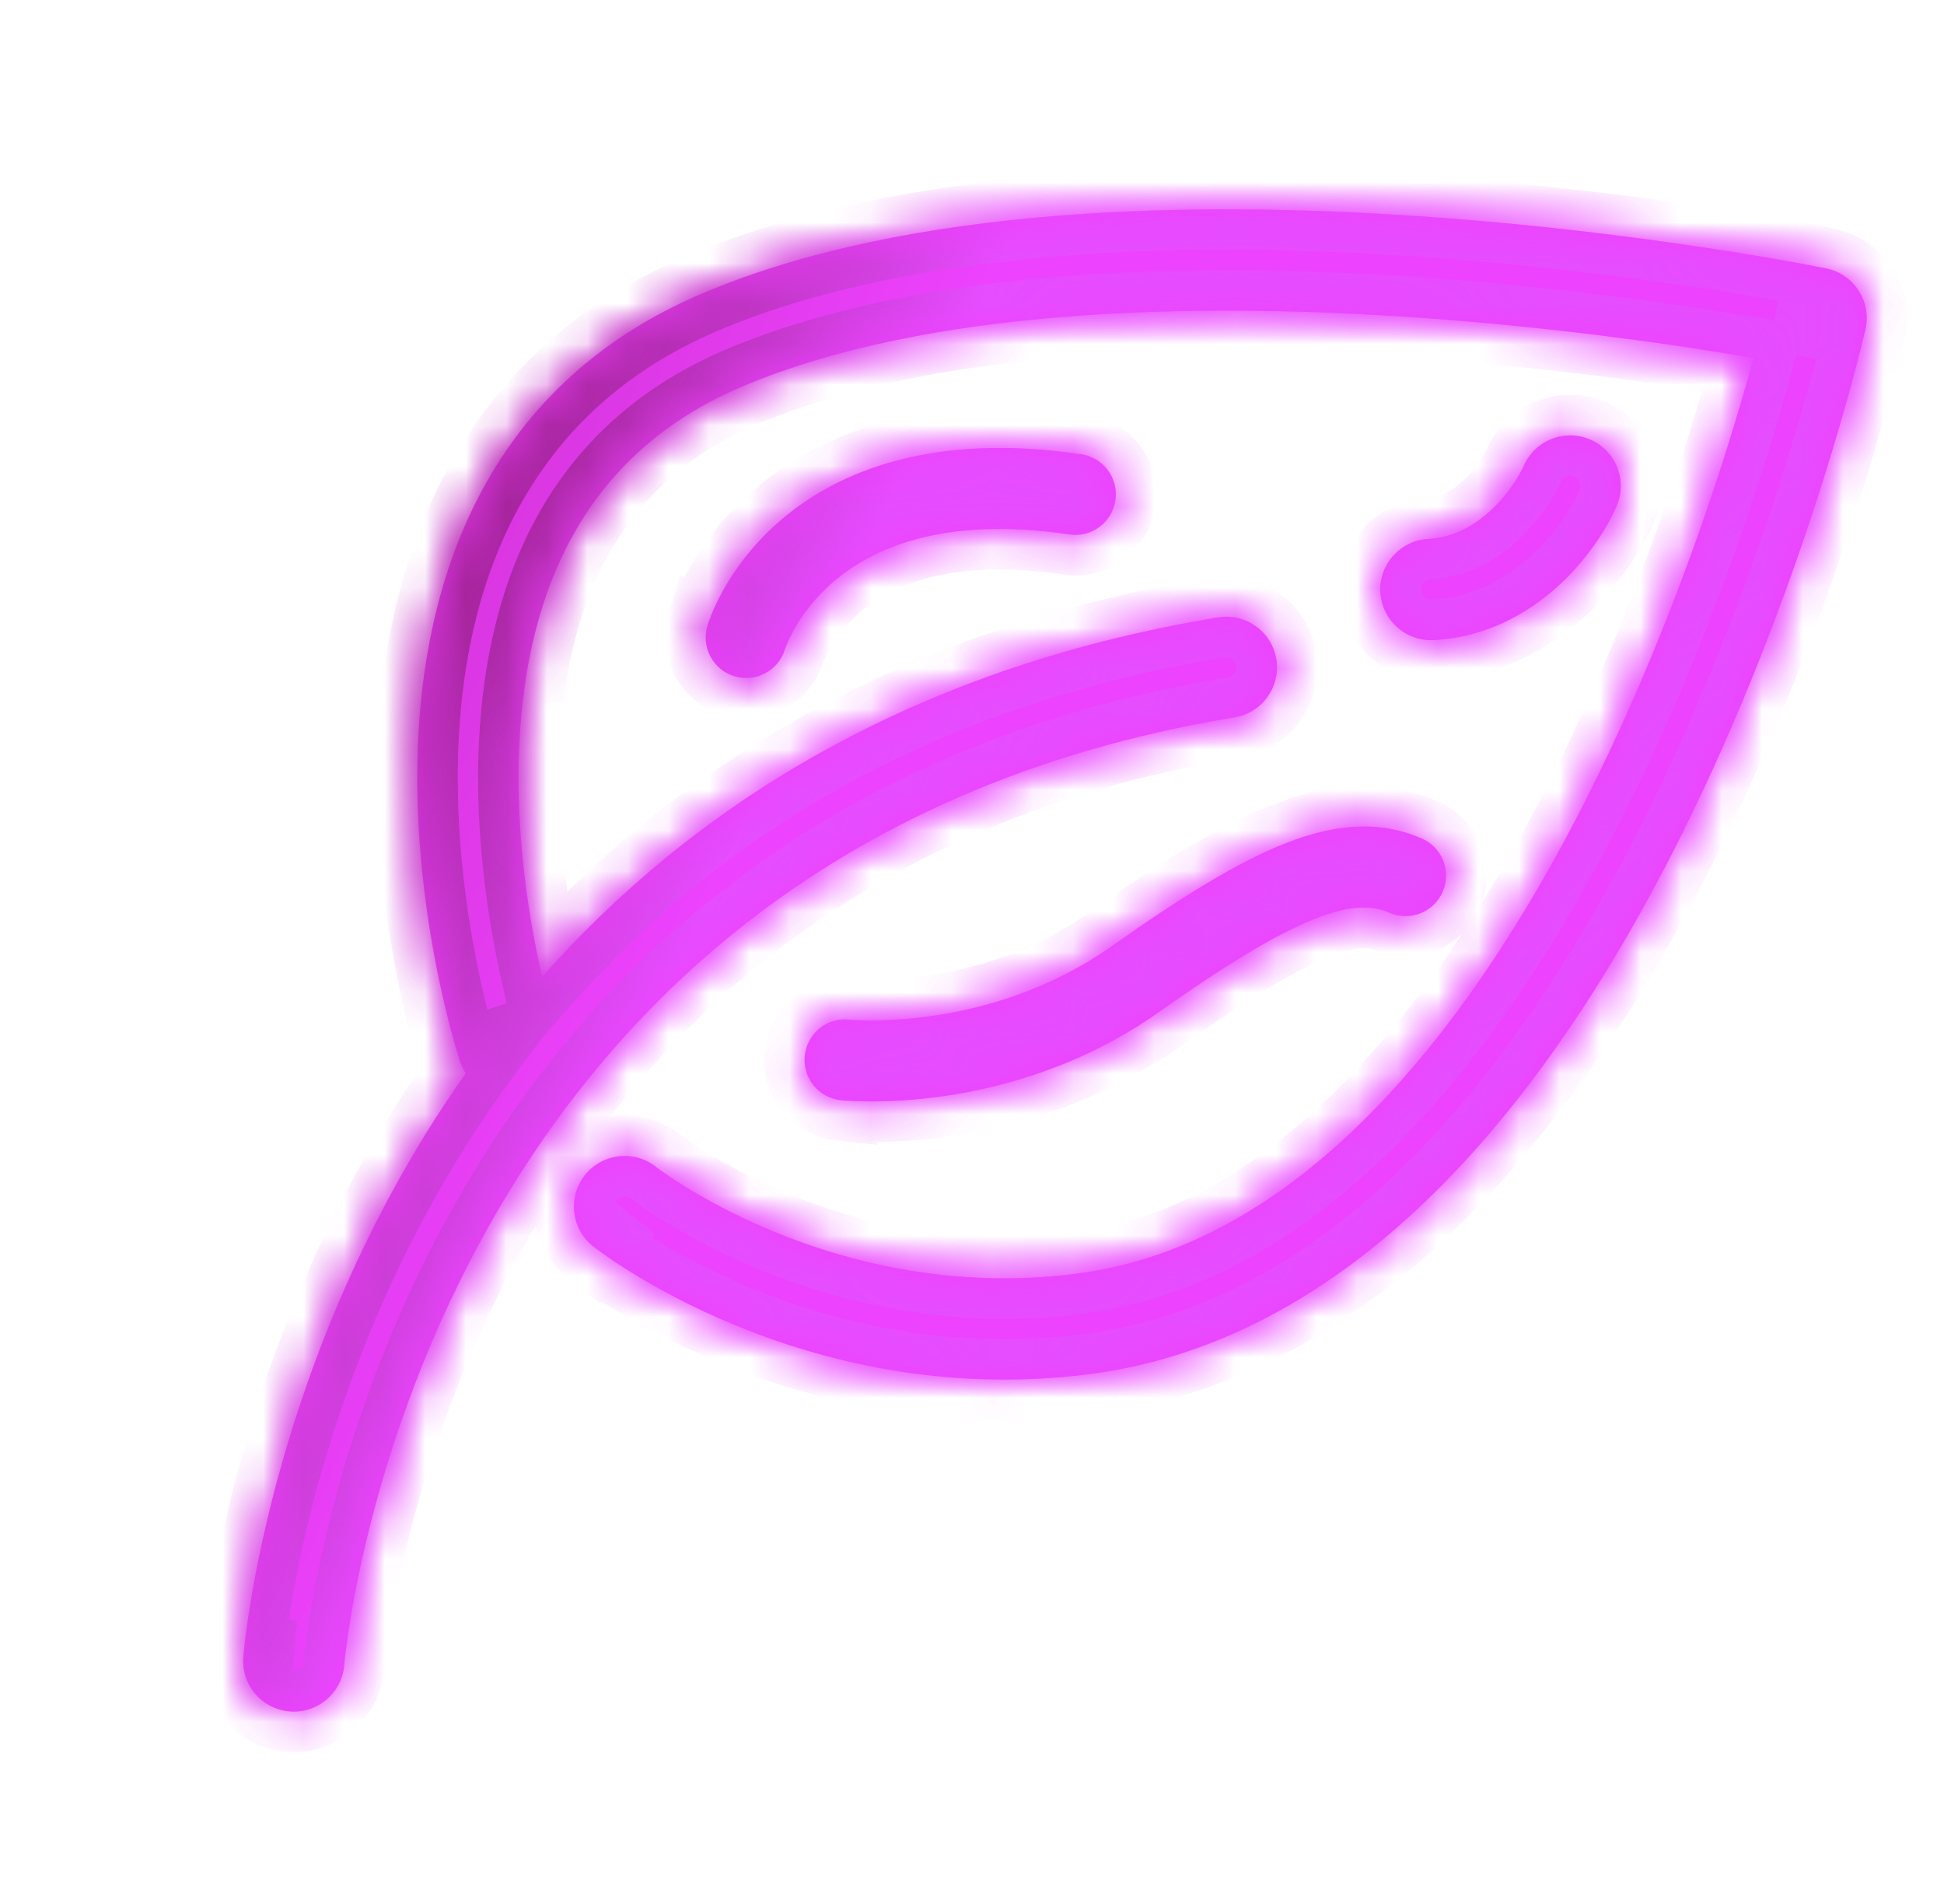 <svg width="48" height="47" viewBox="0 0 48 47" fill="none" xmlns="http://www.w3.org/2000/svg">
<mask id="path-1-inside-1_5811_38798" fill="white">
<path fill-rule="evenodd" clip-rule="evenodd" d="M44.842 7.851L46.061 8.129C46.136 7.801 46.075 7.457 45.893 7.175C45.711 6.892 45.423 6.694 45.094 6.627L44.842 7.851ZM44.842 7.851C46.061 8.129 46.061 8.129 46.061 8.13L46.06 8.131L46.059 8.136L46.056 8.151L46.043 8.205C46.032 8.253 46.015 8.322 45.993 8.41C45.95 8.588 45.885 8.846 45.798 9.173C45.624 9.826 45.362 10.758 45.008 11.879C44.3 14.117 43.217 17.129 41.72 20.203C40.226 23.268 38.296 26.446 35.874 28.979C33.45 31.514 30.467 33.467 26.886 33.923C23.323 34.377 20.274 33.591 18.129 32.704C17.055 32.26 16.198 31.786 15.605 31.42C15.309 31.237 15.076 31.08 14.915 30.965C14.834 30.908 14.771 30.862 14.726 30.828C14.703 30.811 14.685 30.797 14.672 30.787L14.655 30.774L14.65 30.77L14.647 30.768L14.646 30.767C14.646 30.767 14.646 30.767 15.382 29.835L14.646 30.767C14.104 30.339 14.012 29.552 14.44 29.011C14.867 28.47 15.652 28.378 16.194 28.803L16.194 28.804L16.195 28.804L16.195 28.805L16.196 28.805L16.197 28.806L16.225 28.828C16.253 28.848 16.297 28.881 16.358 28.924C16.481 29.011 16.67 29.139 16.919 29.293C17.418 29.601 18.154 30.009 19.084 30.394C20.948 31.165 23.552 31.828 26.57 31.443L26.57 31.443C29.404 31.083 31.893 29.525 34.067 27.251C36.244 24.974 38.041 22.046 39.472 19.108C40.9 16.177 41.94 13.287 42.624 11.125C42.913 10.213 43.137 9.433 43.299 8.838C42.884 8.767 42.379 8.684 41.799 8.595C40.049 8.33 37.618 8.018 34.892 7.832C29.378 7.456 22.886 7.615 18.332 9.539C14.136 11.311 12.919 15.055 12.811 18.668C12.757 20.467 12.988 22.162 13.236 23.416C13.286 23.669 13.336 23.903 13.385 24.115C16.974 20.064 22.279 16.525 30.077 15.241C30.759 15.129 31.402 15.59 31.514 16.271C31.626 16.952 31.165 17.596 30.484 17.708C20.263 19.391 14.801 25.225 11.857 30.653C10.378 33.381 9.535 36.01 9.063 37.958C8.828 38.93 8.686 39.728 8.603 40.278C8.562 40.552 8.536 40.764 8.52 40.905C8.512 40.975 8.507 41.027 8.503 41.06L8.5 41.095L8.5 41.101L8.5 41.102C8.444 41.789 7.842 42.302 7.155 42.248C6.466 42.193 5.953 41.591 6.008 40.902L7.254 41.002C6.008 40.902 6.008 40.902 6.008 40.901L6.008 40.899L6.008 40.894L6.01 40.877L6.015 40.822C6.019 40.775 6.026 40.709 6.036 40.625C6.055 40.456 6.085 40.213 6.131 39.906C6.223 39.293 6.379 38.422 6.634 37.37C7.143 35.268 8.052 32.425 9.66 29.461C10.193 28.477 10.803 27.481 11.501 26.495C11.441 26.404 11.392 26.304 11.356 26.196L11.829 26.04L11.829 26.04C11.356 26.195 11.356 26.195 11.356 26.195L11.355 26.193L11.354 26.19L11.351 26.179L11.339 26.143C11.33 26.113 11.316 26.07 11.3 26.015C11.267 25.906 11.221 25.75 11.168 25.552C11.06 25.155 10.92 24.59 10.783 23.901C10.512 22.529 10.251 20.637 10.312 18.593C10.434 14.521 11.867 9.556 17.359 7.236C22.494 5.067 29.499 4.958 35.062 5.338C37.874 5.529 40.375 5.851 42.174 6.124C43.074 6.26 43.8 6.385 44.303 6.476C44.554 6.522 44.749 6.559 44.883 6.585C44.95 6.598 45.002 6.608 45.037 6.615L45.078 6.624L45.089 6.626L45.092 6.626L45.093 6.627C45.093 6.627 45.094 6.627 44.842 7.851ZM39.914 12.5C40.191 11.868 39.903 11.131 39.271 10.854C38.639 10.577 37.901 10.865 37.624 11.497C37.512 11.754 37.226 12.22 36.788 12.618C36.361 13.007 35.853 13.274 35.268 13.304C34.579 13.339 34.048 13.927 34.083 14.616C34.118 15.305 34.706 15.836 35.395 15.801C36.709 15.734 37.742 15.13 38.47 14.469C39.187 13.816 39.672 13.054 39.914 12.5ZM27.541 12.35C27.46 12.896 26.952 13.274 26.405 13.193C23.258 12.727 21.525 13.553 20.588 14.353C20.103 14.767 19.795 15.205 19.61 15.533C19.518 15.697 19.457 15.832 19.422 15.919C19.404 15.963 19.393 15.994 19.387 16.011L19.382 16.025C19.224 16.55 18.671 16.85 18.144 16.696C17.614 16.541 17.31 15.985 17.465 15.455L18.425 15.736C17.465 15.455 17.465 15.454 17.465 15.454L17.466 15.452L17.467 15.449L17.469 15.441L17.476 15.42C17.481 15.404 17.488 15.383 17.496 15.359C17.513 15.31 17.537 15.245 17.569 15.167C17.632 15.01 17.729 14.798 17.867 14.552C18.144 14.061 18.593 13.427 19.289 12.832C20.716 11.615 23.047 10.675 26.698 11.214C27.244 11.295 27.622 11.804 27.541 12.35ZM28.602 24.992C30.291 23.801 31.51 23.06 32.453 22.686C33.37 22.322 33.898 22.353 34.303 22.531C34.809 22.752 35.399 22.522 35.621 22.016C35.842 21.51 35.612 20.92 35.106 20.699C34.039 20.232 32.922 20.348 31.715 20.827C30.534 21.296 29.15 22.158 27.449 23.358C25.919 24.438 24.291 24.894 23.031 25.077C22.403 25.168 21.875 25.19 21.508 25.19C21.325 25.19 21.184 25.184 21.091 25.179C21.045 25.176 21.011 25.174 20.991 25.172L20.971 25.17L20.97 25.17L20.97 25.17L20.968 25.17C20.42 25.113 19.929 25.51 19.871 26.058C19.812 26.608 20.21 27.1 20.759 27.159L20.865 26.165C20.759 27.159 20.759 27.159 20.76 27.159L20.761 27.159L20.763 27.159L20.767 27.16L20.782 27.161C20.793 27.162 20.807 27.163 20.826 27.165C20.862 27.168 20.913 27.172 20.976 27.175C21.103 27.183 21.283 27.19 21.507 27.19C21.953 27.19 22.58 27.163 23.318 27.056C24.791 26.842 26.744 26.303 28.602 24.992Z"/>
</mask>
<path fill-rule="evenodd" clip-rule="evenodd" d="M44.842 7.851L46.061 8.129C46.136 7.801 46.075 7.457 45.893 7.175C45.711 6.892 45.423 6.694 45.094 6.627L44.842 7.851ZM44.842 7.851C46.061 8.129 46.061 8.129 46.061 8.13L46.06 8.131L46.059 8.136L46.056 8.151L46.043 8.205C46.032 8.253 46.015 8.322 45.993 8.41C45.95 8.588 45.885 8.846 45.798 9.173C45.624 9.826 45.362 10.758 45.008 11.879C44.3 14.117 43.217 17.129 41.72 20.203C40.226 23.268 38.296 26.446 35.874 28.979C33.45 31.514 30.467 33.467 26.886 33.923C23.323 34.377 20.274 33.591 18.129 32.704C17.055 32.26 16.198 31.786 15.605 31.42C15.309 31.237 15.076 31.08 14.915 30.965C14.834 30.908 14.771 30.862 14.726 30.828C14.703 30.811 14.685 30.797 14.672 30.787L14.655 30.774L14.65 30.77L14.647 30.768L14.646 30.767C14.646 30.767 14.646 30.767 15.382 29.835L14.646 30.767C14.104 30.339 14.012 29.552 14.44 29.011C14.867 28.47 15.652 28.378 16.194 28.803L16.194 28.804L16.195 28.804L16.195 28.805L16.196 28.805L16.197 28.806L16.225 28.828C16.253 28.848 16.297 28.881 16.358 28.924C16.481 29.011 16.67 29.139 16.919 29.293C17.418 29.601 18.154 30.009 19.084 30.394C20.948 31.165 23.552 31.828 26.57 31.443L26.57 31.443C29.404 31.083 31.893 29.525 34.067 27.251C36.244 24.974 38.041 22.046 39.472 19.108C40.9 16.177 41.94 13.287 42.624 11.125C42.913 10.213 43.137 9.433 43.299 8.838C42.884 8.767 42.379 8.684 41.799 8.595C40.049 8.33 37.618 8.018 34.892 7.832C29.378 7.456 22.886 7.615 18.332 9.539C14.136 11.311 12.919 15.055 12.811 18.668C12.757 20.467 12.988 22.162 13.236 23.416C13.286 23.669 13.336 23.903 13.385 24.115C16.974 20.064 22.279 16.525 30.077 15.241C30.759 15.129 31.402 15.59 31.514 16.271C31.626 16.952 31.165 17.596 30.484 17.708C20.263 19.391 14.801 25.225 11.857 30.653C10.378 33.381 9.535 36.01 9.063 37.958C8.828 38.93 8.686 39.728 8.603 40.278C8.562 40.552 8.536 40.764 8.52 40.905C8.512 40.975 8.507 41.027 8.503 41.06L8.5 41.095L8.5 41.101L8.5 41.102C8.444 41.789 7.842 42.302 7.155 42.248C6.466 42.193 5.953 41.591 6.008 40.902L7.254 41.002C6.008 40.902 6.008 40.902 6.008 40.901L6.008 40.899L6.008 40.894L6.01 40.877L6.015 40.822C6.019 40.775 6.026 40.709 6.036 40.625C6.055 40.456 6.085 40.213 6.131 39.906C6.223 39.293 6.379 38.422 6.634 37.37C7.143 35.268 8.052 32.425 9.66 29.461C10.193 28.477 10.803 27.481 11.501 26.495C11.441 26.404 11.392 26.304 11.356 26.196L11.829 26.04L11.829 26.04C11.356 26.195 11.356 26.195 11.356 26.195L11.355 26.193L11.354 26.19L11.351 26.179L11.339 26.143C11.33 26.113 11.316 26.07 11.3 26.015C11.267 25.906 11.221 25.75 11.168 25.552C11.06 25.155 10.92 24.59 10.783 23.901C10.512 22.529 10.251 20.637 10.312 18.593C10.434 14.521 11.867 9.556 17.359 7.236C22.494 5.067 29.499 4.958 35.062 5.338C37.874 5.529 40.375 5.851 42.174 6.124C43.074 6.26 43.8 6.385 44.303 6.476C44.554 6.522 44.749 6.559 44.883 6.585C44.95 6.598 45.002 6.608 45.037 6.615L45.078 6.624L45.089 6.626L45.092 6.626L45.093 6.627C45.093 6.627 45.094 6.627 44.842 7.851ZM39.914 12.5C40.191 11.868 39.903 11.131 39.271 10.854C38.639 10.577 37.901 10.865 37.624 11.497C37.512 11.754 37.226 12.22 36.788 12.618C36.361 13.007 35.853 13.274 35.268 13.304C34.579 13.339 34.048 13.927 34.083 14.616C34.118 15.305 34.706 15.836 35.395 15.801C36.709 15.734 37.742 15.13 38.47 14.469C39.187 13.816 39.672 13.054 39.914 12.5ZM27.541 12.35C27.46 12.896 26.952 13.274 26.405 13.193C23.258 12.727 21.525 13.553 20.588 14.353C20.103 14.767 19.795 15.205 19.61 15.533C19.518 15.697 19.457 15.832 19.422 15.919C19.404 15.963 19.393 15.994 19.387 16.011L19.382 16.025C19.224 16.55 18.671 16.85 18.144 16.696C17.614 16.541 17.31 15.985 17.465 15.455L18.425 15.736C17.465 15.455 17.465 15.454 17.465 15.454L17.466 15.452L17.467 15.449L17.469 15.441L17.476 15.42C17.481 15.404 17.488 15.383 17.496 15.359C17.513 15.31 17.537 15.245 17.569 15.167C17.632 15.01 17.729 14.798 17.867 14.552C18.144 14.061 18.593 13.427 19.289 12.832C20.716 11.615 23.047 10.675 26.698 11.214C27.244 11.295 27.622 11.804 27.541 12.35ZM28.602 24.992C30.291 23.801 31.51 23.06 32.453 22.686C33.37 22.322 33.898 22.353 34.303 22.531C34.809 22.752 35.399 22.522 35.621 22.016C35.842 21.51 35.612 20.92 35.106 20.699C34.039 20.232 32.922 20.348 31.715 20.827C30.534 21.296 29.15 22.158 27.449 23.358C25.919 24.438 24.291 24.894 23.031 25.077C22.403 25.168 21.875 25.19 21.508 25.19C21.325 25.19 21.184 25.184 21.091 25.179C21.045 25.176 21.011 25.174 20.991 25.172L20.971 25.17L20.97 25.17L20.97 25.17L20.968 25.17C20.42 25.113 19.929 25.51 19.871 26.058C19.812 26.608 20.21 27.1 20.759 27.159L20.865 26.165C20.759 27.159 20.759 27.159 20.76 27.159L20.761 27.159L20.763 27.159L20.767 27.16L20.782 27.161C20.793 27.162 20.807 27.163 20.826 27.165C20.862 27.168 20.913 27.172 20.976 27.175C21.103 27.183 21.283 27.19 21.507 27.19C21.953 27.19 22.58 27.163 23.318 27.056C24.791 26.842 26.744 26.303 28.602 24.992Z" fill="#F03EFF"/>
<path fill-rule="evenodd" clip-rule="evenodd" d="M44.842 7.851L46.061 8.129C46.136 7.801 46.075 7.457 45.893 7.175C45.711 6.892 45.423 6.694 45.094 6.627L44.842 7.851ZM44.842 7.851C46.061 8.129 46.061 8.129 46.061 8.13L46.06 8.131L46.059 8.136L46.056 8.151L46.043 8.205C46.032 8.253 46.015 8.322 45.993 8.41C45.95 8.588 45.885 8.846 45.798 9.173C45.624 9.826 45.362 10.758 45.008 11.879C44.3 14.117 43.217 17.129 41.72 20.203C40.226 23.268 38.296 26.446 35.874 28.979C33.45 31.514 30.467 33.467 26.886 33.923C23.323 34.377 20.274 33.591 18.129 32.704C17.055 32.26 16.198 31.786 15.605 31.42C15.309 31.237 15.076 31.08 14.915 30.965C14.834 30.908 14.771 30.862 14.726 30.828C14.703 30.811 14.685 30.797 14.672 30.787L14.655 30.774L14.65 30.77L14.647 30.768L14.646 30.767C14.646 30.767 14.646 30.767 15.382 29.835L14.646 30.767C14.104 30.339 14.012 29.552 14.44 29.011C14.867 28.47 15.652 28.378 16.194 28.803L16.194 28.804L16.195 28.804L16.195 28.805L16.196 28.805L16.197 28.806L16.225 28.828C16.253 28.848 16.297 28.881 16.358 28.924C16.481 29.011 16.67 29.139 16.919 29.293C17.418 29.601 18.154 30.009 19.084 30.394C20.948 31.165 23.552 31.828 26.57 31.443L26.57 31.443C29.404 31.083 31.893 29.525 34.067 27.251C36.244 24.974 38.041 22.046 39.472 19.108C40.9 16.177 41.94 13.287 42.624 11.125C42.913 10.213 43.137 9.433 43.299 8.838C42.884 8.767 42.379 8.684 41.799 8.595C40.049 8.33 37.618 8.018 34.892 7.832C29.378 7.456 22.886 7.615 18.332 9.539C14.136 11.311 12.919 15.055 12.811 18.668C12.757 20.467 12.988 22.162 13.236 23.416C13.286 23.669 13.336 23.903 13.385 24.115C16.974 20.064 22.279 16.525 30.077 15.241C30.759 15.129 31.402 15.59 31.514 16.271C31.626 16.952 31.165 17.596 30.484 17.708C20.263 19.391 14.801 25.225 11.857 30.653C10.378 33.381 9.535 36.01 9.063 37.958C8.828 38.93 8.686 39.728 8.603 40.278C8.562 40.552 8.536 40.764 8.52 40.905C8.512 40.975 8.507 41.027 8.503 41.06L8.5 41.095L8.5 41.101L8.5 41.102C8.444 41.789 7.842 42.302 7.155 42.248C6.466 42.193 5.953 41.591 6.008 40.902L7.254 41.002C6.008 40.902 6.008 40.902 6.008 40.901L6.008 40.899L6.008 40.894L6.01 40.877L6.015 40.822C6.019 40.775 6.026 40.709 6.036 40.625C6.055 40.456 6.085 40.213 6.131 39.906C6.223 39.293 6.379 38.422 6.634 37.37C7.143 35.268 8.052 32.425 9.66 29.461C10.193 28.477 10.803 27.481 11.501 26.495C11.441 26.404 11.392 26.304 11.356 26.196L11.829 26.04L11.829 26.04C11.356 26.195 11.356 26.195 11.356 26.195L11.355 26.193L11.354 26.19L11.351 26.179L11.339 26.143C11.33 26.113 11.316 26.07 11.3 26.015C11.267 25.906 11.221 25.75 11.168 25.552C11.06 25.155 10.92 24.59 10.783 23.901C10.512 22.529 10.251 20.637 10.312 18.593C10.434 14.521 11.867 9.556 17.359 7.236C22.494 5.067 29.499 4.958 35.062 5.338C37.874 5.529 40.375 5.851 42.174 6.124C43.074 6.26 43.8 6.385 44.303 6.476C44.554 6.522 44.749 6.559 44.883 6.585C44.95 6.598 45.002 6.608 45.037 6.615L45.078 6.624L45.089 6.626L45.092 6.626L45.093 6.627C45.093 6.627 45.094 6.627 44.842 7.851ZM39.914 12.5C40.191 11.868 39.903 11.131 39.271 10.854C38.639 10.577 37.901 10.865 37.624 11.497C37.512 11.754 37.226 12.22 36.788 12.618C36.361 13.007 35.853 13.274 35.268 13.304C34.579 13.339 34.048 13.927 34.083 14.616C34.118 15.305 34.706 15.836 35.395 15.801C36.709 15.734 37.742 15.13 38.47 14.469C39.187 13.816 39.672 13.054 39.914 12.5ZM27.541 12.35C27.46 12.896 26.952 13.274 26.405 13.193C23.258 12.727 21.525 13.553 20.588 14.353C20.103 14.767 19.795 15.205 19.61 15.533C19.518 15.697 19.457 15.832 19.422 15.919C19.404 15.963 19.393 15.994 19.387 16.011L19.382 16.025C19.224 16.55 18.671 16.85 18.144 16.696C17.614 16.541 17.31 15.985 17.465 15.455L18.425 15.736C17.465 15.455 17.465 15.454 17.465 15.454L17.466 15.452L17.467 15.449L17.469 15.441L17.476 15.42C17.481 15.404 17.488 15.383 17.496 15.359C17.513 15.31 17.537 15.245 17.569 15.167C17.632 15.01 17.729 14.798 17.867 14.552C18.144 14.061 18.593 13.427 19.289 12.832C20.716 11.615 23.047 10.675 26.698 11.214C27.244 11.295 27.622 11.804 27.541 12.35ZM28.602 24.992C30.291 23.801 31.51 23.06 32.453 22.686C33.37 22.322 33.898 22.353 34.303 22.531C34.809 22.752 35.399 22.522 35.621 22.016C35.842 21.51 35.612 20.92 35.106 20.699C34.039 20.232 32.922 20.348 31.715 20.827C30.534 21.296 29.15 22.158 27.449 23.358C25.919 24.438 24.291 24.894 23.031 25.077C22.403 25.168 21.875 25.19 21.508 25.19C21.325 25.19 21.184 25.184 21.091 25.179C21.045 25.176 21.011 25.174 20.991 25.172L20.971 25.17L20.97 25.17L20.97 25.17L20.968 25.17C20.42 25.113 19.929 25.51 19.871 26.058C19.812 26.608 20.21 27.1 20.759 27.159L20.865 26.165C20.759 27.159 20.759 27.159 20.76 27.159L20.761 27.159L20.763 27.159L20.767 27.16L20.782 27.161C20.793 27.162 20.807 27.163 20.826 27.165C20.862 27.168 20.913 27.172 20.976 27.175C21.103 27.183 21.283 27.19 21.507 27.19C21.953 27.19 22.58 27.163 23.318 27.056C24.791 26.842 26.744 26.303 28.602 24.992Z" fill="url(#paint0_linear_5811_38798)" fill-opacity="0.3"/>
<path d="M46.061 8.129L45.839 9.104L46.814 9.326L47.036 8.351L46.061 8.129ZM44.842 7.851L43.863 7.65L43.666 8.609L44.62 8.826L44.842 7.851ZM45.893 7.175L45.052 7.716L45.052 7.716L45.893 7.175ZM45.094 6.627L45.295 5.647L44.315 5.446L44.114 6.426L45.094 6.627ZM46.061 8.13L45.086 7.906L45.086 7.908L46.061 8.13ZM46.06 8.131L47.035 8.355L47.035 8.353L46.06 8.131ZM46.059 8.136L47.034 8.361L47.034 8.359L46.059 8.136ZM46.056 8.151L47.029 8.379L47.03 8.376L46.056 8.151ZM46.043 8.205L47.016 8.436L47.017 8.434L46.043 8.205ZM45.993 8.41L46.965 8.649L46.965 8.649L45.993 8.41ZM45.798 9.173L46.764 9.43L46.764 9.43L45.798 9.173ZM45.008 11.879L45.961 12.18L45.961 12.18L45.008 11.879ZM41.72 20.203L40.821 19.765L41.72 20.203ZM35.874 28.979L36.597 29.67L35.874 28.979ZM26.886 33.923L26.76 32.931L26.76 32.931L26.886 33.923ZM18.129 32.704L18.511 31.78L18.129 32.704ZM15.605 31.42L16.131 30.569L16.131 30.569L15.605 31.42ZM14.915 30.965L14.337 31.782L14.337 31.782L14.915 30.965ZM14.726 30.828L15.325 30.028L15.325 30.028L14.726 30.828ZM14.672 30.787L14.059 31.577L14.062 31.579L14.672 30.787ZM14.655 30.774L14.039 31.562L14.043 31.565L14.655 30.774ZM14.65 30.77L14.031 31.555L14.033 31.557L14.65 30.77ZM14.647 30.768L15.266 29.983L15.266 29.982L14.647 30.768ZM14.646 30.767L15.265 29.981L15.264 29.981L14.646 30.767ZM15.382 29.835L16.166 30.455L14.597 29.215L15.382 29.835ZM14.646 30.767L14.026 31.551L14.81 32.171L15.43 31.387L14.646 30.767ZM14.44 29.011L15.225 29.631L15.225 29.631L14.44 29.011ZM16.194 28.803L16.818 28.022L16.812 28.017L16.194 28.803ZM16.194 28.804L15.569 29.585L15.575 29.59L16.194 28.804ZM16.195 28.804L16.814 28.019L16.813 28.018L16.195 28.804ZM16.195 28.805L16.814 28.019L16.814 28.019L16.195 28.805ZM16.196 28.805L15.577 29.591L15.586 29.598L15.596 29.605L16.196 28.805ZM16.197 28.806L16.801 28.009L16.797 28.006L16.197 28.806ZM16.225 28.828L15.621 29.624L15.625 29.628L16.225 28.828ZM16.358 28.924L15.781 29.741L15.781 29.741L16.358 28.924ZM16.919 29.293L16.393 30.144L16.393 30.144L16.919 29.293ZM19.084 30.394L19.467 29.47L19.467 29.47L19.084 30.394ZM26.57 31.443L26.697 32.435L26.7 32.434L26.57 31.443ZM26.57 31.443L26.444 30.451L26.441 30.451L26.57 31.443ZM34.067 27.251L34.79 27.942L34.067 27.251ZM39.472 19.108L40.371 19.546L40.371 19.546L39.472 19.108ZM42.624 11.125L43.578 11.426L42.624 11.125ZM43.299 8.838L44.264 9.101L44.553 8.039L43.469 7.852L43.299 8.838ZM41.799 8.595L41.648 9.584L41.799 8.595ZM34.892 7.832L34.96 6.834L34.892 7.832ZM18.332 9.539L17.943 8.618L17.943 8.618L18.332 9.539ZM12.811 18.668L11.812 18.638L12.811 18.668ZM13.236 23.416L14.217 23.222L14.217 23.222L13.236 23.416ZM13.385 24.115L12.41 24.339L12.845 26.232L14.134 24.778L13.385 24.115ZM30.077 15.241L29.915 14.254L29.915 14.254L30.077 15.241ZM30.484 17.708L30.646 18.694L30.646 18.694L30.484 17.708ZM11.857 30.653L10.978 30.176L11.857 30.653ZM9.063 37.958L10.035 38.193L9.063 37.958ZM8.603 40.278L7.614 40.129L7.614 40.129L8.603 40.278ZM8.52 40.905L7.526 40.793L7.526 40.793L8.52 40.905ZM8.503 41.06L7.508 40.965L7.508 40.968L8.503 41.06ZM8.5 41.095L7.504 41.004L7.504 41.009L8.5 41.095ZM8.5 41.101L7.503 41.014L7.503 41.019L8.5 41.101ZM8.5 41.102L7.503 41.02L7.503 41.022L8.5 41.102ZM7.155 42.248L7.075 43.244L7.075 43.244L7.155 42.248ZM6.008 40.902L6.087 39.906L5.09 39.826L5.011 40.823L6.008 40.902ZM6.008 40.901L5.011 40.82L5.011 40.822L6.008 40.901ZM6.008 40.899L5.011 40.817L5.011 40.818L6.008 40.899ZM6.008 40.894L5.012 40.808L5.012 40.811L6.008 40.894ZM6.01 40.877L5.014 40.786L5.013 40.792L6.01 40.877ZM6.015 40.822L5.019 40.727L5.019 40.731L6.015 40.822ZM6.036 40.625L7.029 40.737L7.029 40.737L6.036 40.625ZM6.131 39.906L5.142 39.757L5.142 39.757L6.131 39.906ZM6.634 37.37L7.605 37.605L7.605 37.605L6.634 37.37ZM9.66 29.461L8.781 28.984L9.66 29.461ZM11.501 26.495L12.317 27.072L12.712 26.514L12.335 25.944L11.501 26.495ZM11.356 26.196L11.043 25.246L10.094 25.558L10.406 26.508L11.356 26.196ZM11.829 26.04L12.142 26.99L12.442 26.891L12.63 26.638L11.829 26.04ZM11.829 26.04L12.63 26.638L14.525 24.101L11.517 25.09L11.829 26.04ZM11.356 26.195L12.307 25.886L12.306 25.883L11.356 26.195ZM11.355 26.193L10.405 26.504L10.405 26.505L11.355 26.193ZM11.354 26.19L10.403 26.498L10.403 26.5L11.354 26.19ZM11.351 26.179L10.398 26.483L10.399 26.487L11.351 26.179ZM11.339 26.143L10.386 26.444L10.386 26.447L11.339 26.143ZM11.3 26.015L12.257 25.727L12.257 25.727L11.3 26.015ZM11.168 25.552L12.133 25.29L12.133 25.29L11.168 25.552ZM10.783 23.901L9.802 24.095L9.802 24.095L10.783 23.901ZM10.312 18.593L11.312 18.623L10.312 18.593ZM17.359 7.236L17.748 8.157L17.359 7.236ZM35.062 5.338L35.13 4.34L35.062 5.338ZM42.174 6.124L42.324 5.135L42.324 5.135L42.174 6.124ZM44.303 6.476L44.481 5.493L44.481 5.493L44.303 6.476ZM44.883 6.585L45.074 5.603L45.074 5.603L44.883 6.585ZM45.037 6.615L45.234 5.635L45.233 5.635L45.037 6.615ZM45.078 6.624L45.277 5.644L45.275 5.643L45.078 6.624ZM45.089 6.626L45.289 5.646L45.288 5.646L45.089 6.626ZM45.092 6.626L45.293 5.647L45.292 5.647L45.092 6.626ZM45.093 6.627L45.294 5.647L45.294 5.647L45.093 6.627ZM36.788 12.618L37.461 13.358L37.461 13.358L36.788 12.618ZM35.395 15.801L35.446 16.799L35.446 16.799L35.395 15.801ZM38.47 14.469L39.142 15.209L38.47 14.469ZM26.405 13.193L26.259 14.182L26.259 14.182L26.405 13.193ZM27.541 12.35L28.53 12.496L27.541 12.35ZM20.588 14.353L19.939 13.593L19.939 13.593L20.588 14.353ZM19.61 15.533L20.481 16.024L20.481 16.024L19.61 15.533ZM19.422 15.919L20.348 16.295L20.348 16.295L19.422 15.919ZM19.387 16.011L18.441 15.685L18.439 15.694L19.387 16.011ZM19.382 16.025L18.434 15.708L18.429 15.722L18.425 15.736L19.382 16.025ZM18.144 16.696L18.425 15.736L18.425 15.736L18.144 16.696ZM17.465 15.455L17.746 14.495L16.786 14.214L16.505 15.174L17.465 15.455ZM17.465 15.454L16.506 15.171L16.506 15.172L17.465 15.454ZM17.466 15.452L16.507 15.167L16.507 15.169L17.466 15.452ZM17.467 15.449L16.51 15.16L16.508 15.164L17.467 15.449ZM17.469 15.441L16.515 15.143L16.512 15.152L17.469 15.441ZM17.476 15.42L16.523 15.117L16.521 15.122L17.476 15.42ZM17.496 15.359L18.442 15.685L18.442 15.685L17.496 15.359ZM17.569 15.167L16.642 14.79L16.642 14.79L17.569 15.167ZM17.867 14.552L16.996 14.061L17.867 14.552ZM19.289 12.832L19.939 13.593L19.939 13.593L19.289 12.832ZM26.698 11.214L26.844 10.225L26.844 10.225L26.698 11.214ZM32.453 22.686L32.084 21.756L32.453 22.686ZM28.602 24.992L29.179 25.809L28.602 24.992ZM31.715 20.827L31.346 19.898L31.346 19.898L31.715 20.827ZM27.449 23.358L28.026 24.175L28.026 24.175L27.449 23.358ZM23.031 25.077L22.887 24.087L23.031 25.077ZM21.508 25.19L21.509 24.19L21.509 24.19L21.508 25.19ZM21.091 25.179L21.034 26.177L21.034 26.177L21.091 25.179ZM20.991 25.172L20.903 26.168L20.908 26.168L20.991 25.172ZM20.971 25.17L21.058 24.174L21.007 24.169L20.955 24.17L20.971 25.17ZM20.97 25.17L20.863 26.164L20.924 26.171L20.986 26.17L20.97 25.17ZM20.97 25.17L21.077 24.176L21.073 24.175L20.97 25.17ZM20.968 25.17L21.072 24.175L21.072 24.175L20.968 25.17ZM19.871 26.058L18.876 25.953L18.876 25.953L19.871 26.058ZM20.759 27.159L20.653 28.153L21.648 28.259L21.753 27.265L20.759 27.159ZM20.76 27.159L20.652 28.153L20.655 28.153L20.76 27.159ZM20.761 27.159L20.656 28.154L20.657 28.154L20.761 27.159ZM20.763 27.159L20.659 28.154L20.661 28.154L20.763 27.159ZM20.767 27.16L20.666 28.154L20.67 28.155L20.767 27.16ZM20.782 27.161L20.684 28.156L20.687 28.157L20.782 27.161ZM20.826 27.165L20.743 28.162L20.743 28.162L20.826 27.165ZM20.976 27.175L20.919 28.174L20.919 28.174L20.976 27.175ZM21.507 27.19L21.507 26.19L21.507 26.19L21.507 27.19ZM23.318 27.056L23.175 26.067L23.175 26.067L23.318 27.056ZM46.283 7.154L45.064 6.876L44.62 8.826L45.839 9.104L46.283 7.154ZM45.052 7.716C45.089 7.772 45.101 7.841 45.086 7.907L47.036 8.351C47.17 7.761 47.061 7.142 46.734 6.633L45.052 7.716ZM44.892 7.606C44.958 7.62 45.016 7.659 45.052 7.716L46.734 6.633C46.406 6.124 45.888 5.769 45.295 5.647L44.892 7.606ZM45.822 8.052L46.073 6.828L44.114 6.426L43.863 7.65L45.822 8.052ZM47.035 8.354C47.035 8.354 47.036 8.349 47.037 8.344C47.038 8.34 47.041 8.325 47.043 8.316C47.048 8.291 47.054 8.251 47.058 8.202C47.066 8.094 47.058 7.955 47.006 7.804C46.905 7.511 46.703 7.358 46.629 7.307C46.546 7.249 46.473 7.218 46.449 7.208C46.416 7.194 46.39 7.185 46.377 7.181C46.351 7.172 46.33 7.166 46.324 7.165C46.315 7.162 46.307 7.161 46.304 7.16C46.291 7.156 46.277 7.153 46.269 7.151C46.248 7.146 46.207 7.137 46.132 7.12C45.979 7.085 45.673 7.015 45.064 6.876L44.62 8.826C45.23 8.965 45.534 9.034 45.685 9.069C45.762 9.087 45.798 9.095 45.814 9.099C45.825 9.101 45.821 9.1 45.813 9.098C45.81 9.098 45.804 9.096 45.796 9.094C45.791 9.092 45.77 9.087 45.744 9.078C45.731 9.074 45.705 9.065 45.673 9.051C45.648 9.041 45.576 9.01 45.493 8.953C45.418 8.901 45.216 8.749 45.115 8.455C45.063 8.304 45.056 8.165 45.063 8.058C45.067 8.008 45.074 7.968 45.078 7.944C45.08 7.934 45.083 7.92 45.084 7.915C45.085 7.91 45.086 7.906 45.086 7.906L47.035 8.354ZM47.035 8.353L47.036 8.352L45.086 7.908L45.085 7.909L47.035 8.353ZM47.034 8.359L47.035 8.355L45.086 7.908L45.085 7.912L47.034 8.359ZM47.03 8.376L47.034 8.361L45.085 7.91L45.082 7.925L47.03 8.376ZM47.017 8.434L47.029 8.379L45.082 7.922L45.069 7.977L47.017 8.434ZM46.965 8.649C46.987 8.557 47.004 8.486 47.016 8.436L45.07 7.975C45.059 8.02 45.044 8.086 45.022 8.172L46.965 8.649ZM46.764 9.43C46.853 9.096 46.92 8.832 46.965 8.649L45.022 8.172C44.98 8.344 44.917 8.595 44.831 8.916L46.764 9.43ZM45.961 12.18C46.321 11.043 46.587 10.096 46.764 9.43L44.831 8.916C44.661 9.556 44.404 10.473 44.054 11.577L45.961 12.18ZM42.619 20.641C44.144 17.51 45.243 14.449 45.961 12.18L44.054 11.577C43.356 13.785 42.29 16.748 40.821 19.765L42.619 20.641ZM36.597 29.67C39.116 27.035 41.1 23.757 42.619 20.641L40.821 19.765C39.352 22.779 37.475 25.858 35.151 28.288L36.597 29.67ZM27.012 34.915C30.893 34.421 34.072 32.309 36.597 29.67L35.151 28.288C32.827 30.718 30.042 32.514 26.76 32.931L27.012 34.915ZM17.747 33.628C20.004 34.562 23.232 35.397 27.012 34.915L26.76 32.931C23.415 33.357 20.543 32.621 18.511 31.78L17.747 33.628ZM15.08 32.271C15.711 32.66 16.615 33.16 17.747 33.628L18.511 31.78C17.494 31.359 16.686 30.912 16.131 30.569L15.08 32.271ZM14.337 31.782C14.515 31.907 14.764 32.076 15.08 32.271L16.131 30.569C15.853 30.398 15.638 30.252 15.492 30.149L14.337 31.782ZM14.126 31.628C14.178 31.667 14.249 31.719 14.337 31.782L15.492 30.149C15.419 30.097 15.364 30.056 15.325 30.028L14.126 31.628ZM14.062 31.579C14.078 31.592 14.1 31.608 14.126 31.628L15.325 30.028C15.306 30.014 15.292 30.002 15.282 29.995L14.062 31.579ZM14.043 31.565L14.059 31.577L15.284 29.997L15.268 29.984L14.043 31.565ZM14.033 31.557L14.039 31.562L15.271 29.987L15.266 29.982L14.033 31.557ZM14.029 31.554L14.031 31.555L15.268 29.984L15.266 29.983L14.029 31.554ZM14.028 31.553L14.029 31.554L15.266 29.982L15.265 29.981L14.028 31.553ZM14.597 29.215C14.229 29.681 14.045 29.914 13.953 30.031C13.907 30.089 13.882 30.12 13.869 30.137C13.864 30.144 13.855 30.155 13.847 30.167C13.844 30.17 13.839 30.177 13.833 30.185C13.829 30.191 13.815 30.211 13.799 30.237C13.79 30.25 13.774 30.276 13.757 30.311C13.743 30.337 13.705 30.414 13.678 30.52C13.651 30.624 13.606 30.869 13.723 31.15C13.78 31.288 13.858 31.39 13.925 31.46C13.957 31.492 13.984 31.517 14.001 31.531C14.008 31.537 14.018 31.545 14.022 31.548C14.025 31.551 14.028 31.553 14.028 31.553L15.264 29.981C15.264 29.981 15.268 29.984 15.271 29.987C15.275 29.989 15.285 29.998 15.292 30.003C15.309 30.018 15.336 30.042 15.368 30.075C15.434 30.144 15.513 30.246 15.57 30.385C15.687 30.665 15.642 30.91 15.615 31.015C15.588 31.12 15.55 31.197 15.536 31.224C15.519 31.258 15.503 31.284 15.495 31.297C15.478 31.323 15.464 31.342 15.461 31.348C15.455 31.355 15.451 31.361 15.449 31.364C15.443 31.372 15.44 31.376 15.446 31.367C15.456 31.355 15.477 31.328 15.523 31.27C15.615 31.154 15.798 30.921 16.166 30.455L14.597 29.215ZM15.43 31.387L16.166 30.455L14.597 29.215L13.861 30.147L15.43 31.387ZM13.655 28.391C12.885 29.366 13.051 30.781 14.026 31.551L15.266 29.982C15.157 29.896 15.139 29.739 15.225 29.631L13.655 28.391ZM16.812 28.017C15.837 27.251 14.425 27.417 13.655 28.391L15.225 29.631C15.31 29.523 15.467 29.504 15.575 29.589L16.812 28.017ZM16.818 28.022L16.818 28.022L15.569 29.584L15.569 29.585L16.818 28.022ZM16.813 28.018L16.812 28.018L15.575 29.59L15.576 29.59L16.813 28.018ZM16.814 28.019L16.814 28.019L15.575 29.59L15.576 29.59L16.814 28.019ZM16.815 28.02L16.814 28.019L15.576 29.59L15.577 29.591L16.815 28.02ZM16.797 28.006L16.796 28.005L15.596 29.605L15.598 29.607L16.797 28.006ZM16.829 28.031L16.801 28.009L15.593 29.603L15.621 29.624L16.829 28.031ZM16.936 28.108C16.883 28.07 16.845 28.043 16.825 28.027L15.625 29.628C15.66 29.654 15.712 29.692 15.781 29.741L16.936 28.108ZM17.444 28.442C17.214 28.3 17.043 28.184 16.936 28.108L15.781 29.741C15.919 29.838 16.125 29.978 16.393 30.144L17.444 28.442ZM19.467 29.47C18.594 29.109 17.905 28.727 17.444 28.442L16.393 30.144C16.93 30.475 17.714 30.909 18.702 31.318L19.467 29.47ZM26.444 30.451C23.643 30.808 21.217 30.194 19.467 29.47L18.702 31.318C20.678 32.135 23.46 32.847 26.697 32.435L26.444 30.451ZM26.441 30.451L26.441 30.451L26.7 32.434L26.7 32.434L26.441 30.451ZM33.344 26.56C31.27 28.729 28.978 30.129 26.444 30.451L26.697 32.435C29.829 32.037 32.515 30.32 34.79 27.942L33.344 26.56ZM38.573 18.67C37.166 21.557 35.424 24.386 33.344 26.56L34.79 27.942C37.065 25.563 38.915 22.535 40.371 19.546L38.573 18.67ZM41.671 10.823C40.996 12.955 39.973 15.796 38.573 18.67L40.371 19.546C41.827 16.558 42.884 13.619 43.578 11.426L41.671 10.823ZM42.334 8.575C42.175 9.158 41.955 9.925 41.671 10.823L43.578 11.426C43.87 10.5 44.098 9.707 44.264 9.101L42.334 8.575ZM41.648 9.584C42.222 9.671 42.721 9.753 43.129 9.823L43.469 7.852C43.048 7.78 42.536 7.696 41.949 7.607L41.648 9.584ZM34.824 8.83C37.516 9.013 39.919 9.321 41.648 9.584L41.949 7.607C40.18 7.338 37.72 7.022 34.96 6.834L34.824 8.83ZM18.721 10.46C23.043 8.635 29.33 8.455 34.824 8.83L34.96 6.834C29.427 6.457 22.729 6.596 17.943 8.618L18.721 10.46ZM13.811 18.698C13.913 15.271 15.042 12.014 18.721 10.46L17.943 8.618C13.231 10.608 11.925 14.838 11.812 18.638L13.811 18.698ZM14.217 23.222C13.978 22.015 13.76 20.399 13.811 18.698L11.812 18.638C11.755 20.535 11.997 22.309 12.255 23.61L14.217 23.222ZM14.36 23.891C14.313 23.688 14.265 23.465 14.217 23.222L12.255 23.61C12.307 23.874 12.36 24.118 12.41 24.339L14.36 23.891ZM29.915 14.254C21.877 15.578 16.369 19.238 12.636 23.452L14.134 24.778C17.579 20.889 22.681 17.473 30.24 16.228L29.915 14.254ZM32.501 16.109C32.299 14.883 31.141 14.052 29.915 14.254L30.24 16.228C30.376 16.205 30.505 16.297 30.527 16.434L32.501 16.109ZM30.646 18.694C31.872 18.492 32.703 17.335 32.501 16.109L30.527 16.434C30.55 16.57 30.457 16.698 30.321 16.721L30.646 18.694ZM12.736 31.13C15.565 25.914 20.792 20.317 30.646 18.694L30.321 16.721C19.735 18.465 14.037 24.537 10.978 30.176L12.736 31.13ZM10.035 38.193C10.492 36.307 11.308 33.764 12.736 31.13L10.978 30.176C9.448 32.999 8.578 35.713 8.091 37.723L10.035 38.193ZM9.592 40.426C9.671 39.902 9.807 39.134 10.035 38.193L8.091 37.723C7.848 38.727 7.701 39.554 7.614 40.129L9.592 40.426ZM9.513 41.017C9.528 40.888 9.553 40.688 9.592 40.426L7.614 40.129C7.571 40.416 7.543 40.641 7.526 40.793L9.513 41.017ZM9.499 41.156C9.502 41.128 9.506 41.081 9.513 41.017L7.526 40.793C7.518 40.869 7.512 40.926 7.508 40.965L9.499 41.156ZM9.496 41.187L9.499 41.152L7.508 40.968L7.504 41.004L9.496 41.187ZM9.496 41.187L9.496 41.182L7.504 41.009L7.503 41.014L9.496 41.187ZM9.496 41.184L9.496 41.183L7.503 41.019L7.503 41.02L9.496 41.184ZM7.075 43.244C8.313 43.343 9.397 42.419 9.496 41.182L7.503 41.022C7.492 41.159 7.371 41.262 7.234 41.251L7.075 43.244ZM5.011 40.823C4.912 42.062 5.837 43.146 7.075 43.244L7.234 41.251C7.096 41.24 6.994 41.119 7.004 40.982L5.011 40.823ZM7.333 40.005L6.087 39.906L5.928 41.899L7.174 41.998L7.333 40.005ZM5.011 40.822C5.011 40.822 5.011 40.825 5.01 40.828C5.01 40.831 5.01 40.841 5.009 40.847C5.008 40.863 5.007 40.889 5.008 40.921C5.009 40.988 5.018 41.085 5.053 41.197C5.13 41.447 5.285 41.61 5.413 41.705C5.523 41.786 5.624 41.826 5.666 41.841C5.716 41.859 5.756 41.869 5.777 41.874C5.819 41.884 5.852 41.889 5.862 41.89C5.876 41.892 5.887 41.894 5.893 41.895C5.912 41.897 5.931 41.898 5.939 41.899C5.963 41.901 6.005 41.905 6.082 41.911C6.239 41.924 6.551 41.949 7.174 41.998L7.333 40.005C6.71 39.955 6.399 39.93 6.244 39.918C6.166 39.911 6.131 39.908 6.115 39.907C6.104 39.906 6.113 39.907 6.127 39.908C6.132 39.909 6.142 39.91 6.155 39.912C6.164 39.913 6.197 39.918 6.239 39.928C6.259 39.933 6.3 39.943 6.349 39.961C6.391 39.976 6.492 40.016 6.603 40.097C6.73 40.192 6.886 40.356 6.963 40.605C7.028 40.816 7.003 41.005 7.005 40.98L5.011 40.822ZM5.011 40.818L5.011 40.82L7.004 40.982L7.005 40.98L5.011 40.818ZM5.012 40.811L5.011 40.817L7.004 40.981L7.005 40.976L5.012 40.811ZM5.013 40.792L5.012 40.808L7.005 40.979L7.006 40.963L5.013 40.792ZM5.019 40.731L5.014 40.786L7.006 40.969L7.011 40.914L5.019 40.731ZM5.042 40.513C5.032 40.603 5.024 40.675 5.019 40.727L7.01 40.917C7.014 40.876 7.02 40.816 7.029 40.737L5.042 40.513ZM5.142 39.757C5.094 40.077 5.062 40.332 5.042 40.513L7.029 40.737C7.047 40.579 7.076 40.349 7.12 40.055L5.142 39.757ZM5.662 37.134C5.399 38.218 5.238 39.119 5.142 39.757L7.12 40.055C7.208 39.467 7.358 38.625 7.605 37.605L5.662 37.134ZM8.781 28.984C7.122 32.042 6.185 34.971 5.662 37.134L7.605 37.605C8.1 35.565 8.982 32.807 10.539 29.938L8.781 28.984ZM10.684 25.918C9.962 26.939 9.332 27.969 8.781 28.984L10.539 29.938C11.055 28.986 11.645 28.024 12.317 27.072L10.684 25.918ZM10.406 26.508C10.47 26.702 10.558 26.882 10.666 27.046L12.335 25.944C12.323 25.926 12.313 25.906 12.306 25.883L10.406 26.508ZM11.517 25.09L11.043 25.246L11.669 27.145L12.142 26.99L11.517 25.09ZM11.028 25.441L11.028 25.442L12.63 26.638L12.63 26.638L11.028 25.441ZM10.405 26.504C10.405 26.504 10.405 26.506 10.406 26.508C10.407 26.51 10.409 26.517 10.411 26.521C10.414 26.532 10.421 26.55 10.43 26.572C10.448 26.617 10.479 26.684 10.53 26.759C10.647 26.93 10.806 27.05 10.977 27.12C11.231 27.224 11.456 27.19 11.465 27.189C11.522 27.182 11.566 27.172 11.579 27.169C11.598 27.165 11.612 27.161 11.619 27.159C11.642 27.153 11.663 27.147 11.664 27.146C11.677 27.142 11.696 27.136 11.725 27.126C11.786 27.107 11.905 27.067 12.142 26.99L11.517 25.09C11.28 25.168 11.163 25.206 11.105 25.225C11.091 25.23 11.08 25.233 11.073 25.235C11.07 25.236 11.067 25.237 11.065 25.238C11.063 25.238 11.062 25.239 11.062 25.239C11.063 25.239 11.063 25.239 11.064 25.238C11.065 25.238 11.066 25.238 11.068 25.237C11.07 25.236 11.08 25.233 11.094 25.23C11.101 25.228 11.115 25.224 11.133 25.22C11.146 25.217 11.19 25.207 11.247 25.201C11.276 25.197 11.33 25.193 11.399 25.196C11.462 25.198 11.588 25.209 11.735 25.269C11.905 25.339 12.065 25.46 12.181 25.63C12.232 25.705 12.264 25.772 12.282 25.817C12.291 25.839 12.297 25.857 12.301 25.868C12.302 25.872 12.305 25.879 12.305 25.881C12.306 25.883 12.307 25.886 12.307 25.886L10.405 26.504ZM10.405 26.505L10.405 26.506L12.306 25.883L12.306 25.882L10.405 26.505ZM10.403 26.5L10.405 26.504L12.306 25.883L12.305 25.879L10.403 26.5ZM10.399 26.487L10.403 26.498L12.305 25.881L12.302 25.871L10.399 26.487ZM10.386 26.447L10.398 26.483L12.303 25.875L12.292 25.839L10.386 26.447ZM10.342 26.304C10.36 26.363 10.375 26.41 10.386 26.444L12.293 25.842C12.284 25.816 12.272 25.777 12.257 25.727L10.342 26.304ZM10.202 25.813C10.259 26.021 10.307 26.187 10.342 26.304L12.257 25.727C12.227 25.626 12.184 25.478 12.133 25.29L10.202 25.813ZM9.802 24.095C9.944 24.81 10.09 25.398 10.202 25.813L12.133 25.29C12.03 24.913 11.895 24.37 11.764 23.707L9.802 24.095ZM9.313 18.564C9.249 20.705 9.521 22.676 9.802 24.095L11.764 23.707C11.502 22.382 11.254 20.569 11.312 18.623L9.313 18.564ZM16.97 6.315C10.958 8.854 9.44 14.31 9.313 18.564L11.312 18.623C11.428 14.732 12.777 10.257 17.748 8.157L16.97 6.315ZM35.13 4.34C29.547 3.959 22.337 4.048 16.97 6.315L17.748 8.157C22.651 6.086 29.451 5.957 34.994 6.335L35.13 4.34ZM42.324 5.135C40.505 4.859 37.976 4.534 35.13 4.34L34.994 6.335C37.772 6.525 40.245 6.842 42.024 7.112L42.324 5.135ZM44.481 5.493C43.97 5.4 43.235 5.273 42.324 5.135L42.024 7.112C42.913 7.247 43.63 7.371 44.124 7.46L44.481 5.493ZM45.074 5.603C44.936 5.577 44.736 5.539 44.481 5.493L44.124 7.46C44.371 7.505 44.563 7.542 44.693 7.567L45.074 5.603ZM45.233 5.635C45.196 5.627 45.143 5.617 45.074 5.603L44.693 7.567C44.758 7.579 44.808 7.589 44.841 7.596L45.233 5.635ZM45.275 5.643L45.234 5.635L44.84 7.596L44.881 7.604L45.275 5.643ZM45.288 5.646L45.277 5.644L44.879 7.604L44.89 7.606L45.288 5.646ZM45.292 5.647L45.289 5.646L44.889 7.606L44.892 7.606L45.292 5.647ZM45.294 5.647L45.293 5.647L44.892 7.606L44.892 7.606L45.294 5.647ZM45.822 8.052C45.947 7.44 46.01 7.134 46.042 6.98C46.057 6.904 46.065 6.864 46.07 6.843C46.071 6.835 46.074 6.824 46.075 6.814C46.076 6.811 46.077 6.806 46.078 6.8C46.079 6.795 46.081 6.78 46.084 6.761C46.085 6.752 46.088 6.733 46.09 6.708C46.091 6.691 46.096 6.634 46.091 6.56C46.089 6.525 46.077 6.277 45.898 6.033C45.652 5.699 45.294 5.647 45.294 5.647L44.892 7.606C44.909 7.61 44.8 7.591 44.682 7.538C44.537 7.473 44.397 7.368 44.288 7.22C44.19 7.087 44.146 6.959 44.125 6.879C44.104 6.798 44.098 6.731 44.095 6.693C44.09 6.62 44.095 6.563 44.096 6.545C44.098 6.521 44.101 6.502 44.102 6.493C44.105 6.474 44.107 6.459 44.108 6.456C44.109 6.45 44.11 6.446 44.11 6.444C44.111 6.439 44.111 6.438 44.109 6.448C44.106 6.466 44.098 6.503 44.082 6.579C44.051 6.732 43.988 7.038 43.863 7.65L45.822 8.052ZM38.87 11.77C38.996 11.825 39.054 11.973 38.998 12.099L40.83 12.901C41.329 11.763 40.81 10.436 39.672 9.938L38.87 11.77ZM38.54 11.898C38.596 11.772 38.743 11.714 38.87 11.77L39.672 9.938C38.534 9.439 37.207 9.958 36.708 11.096L38.54 11.898ZM37.461 13.358C38.011 12.859 38.376 12.274 38.54 11.898L36.708 11.096C36.648 11.234 36.442 11.582 36.116 11.878L37.461 13.358ZM35.319 14.303C36.194 14.258 36.912 13.857 37.461 13.358L36.116 11.878C35.809 12.157 35.511 12.29 35.217 12.305L35.319 14.303ZM35.082 14.565C35.075 14.427 35.181 14.31 35.319 14.303L35.217 12.305C33.976 12.368 33.021 13.426 33.084 14.667L35.082 14.565ZM35.344 14.802C35.206 14.809 35.089 14.703 35.082 14.565L33.084 14.667C33.148 15.908 34.205 16.863 35.446 16.799L35.344 14.802ZM37.797 13.728C37.189 14.281 36.366 14.75 35.344 14.802L35.446 16.799C37.051 16.718 38.295 15.979 39.142 15.209L37.797 13.728ZM38.998 12.099C38.808 12.534 38.403 13.178 37.797 13.728L39.142 15.209C39.972 14.455 40.536 13.574 40.83 12.901L38.998 12.099ZM26.259 14.182C27.352 14.344 28.369 13.589 28.53 12.496L26.552 12.204L26.552 12.204L26.259 14.182ZM21.237 15.114C21.93 14.523 23.363 13.754 26.259 14.182L26.552 12.204C23.152 11.701 21.12 12.584 19.939 13.593L21.237 15.114ZM20.481 16.024C20.62 15.777 20.858 15.438 21.237 15.114L19.939 13.593C19.348 14.097 18.969 14.633 18.738 15.043L20.481 16.024ZM20.348 16.295C20.37 16.242 20.412 16.147 20.481 16.024L18.738 15.043C18.623 15.247 18.545 15.421 18.495 15.543L20.348 16.295ZM20.332 16.337C20.332 16.336 20.338 16.321 20.348 16.295L18.495 15.543C18.47 15.604 18.453 15.652 18.442 15.685L20.332 16.337ZM20.33 16.343L20.335 16.329L18.439 15.694L18.434 15.708L20.33 16.343ZM17.863 17.655C18.918 17.964 20.022 17.364 20.339 16.315L18.425 15.736L18.425 15.736L17.863 17.655ZM16.505 15.174C16.195 16.234 16.803 17.345 17.863 17.655L18.425 15.736L18.425 15.736L16.505 15.174ZM18.706 14.776L17.746 14.495L17.184 16.415L18.144 16.696L18.706 14.776ZM16.506 15.172C16.506 15.172 16.505 15.175 16.505 15.177C16.504 15.179 16.502 15.187 16.5 15.192C16.497 15.205 16.491 15.226 16.486 15.252C16.475 15.305 16.463 15.387 16.466 15.487C16.474 15.715 16.557 15.907 16.663 16.05C16.816 16.256 17.01 16.344 17.012 16.345C17.058 16.369 17.096 16.383 17.107 16.387C17.123 16.393 17.136 16.398 17.142 16.4C17.163 16.407 17.184 16.414 17.189 16.415C17.209 16.421 17.243 16.431 17.302 16.449C17.423 16.485 17.664 16.555 18.144 16.696L18.706 14.776C18.226 14.636 17.987 14.566 17.868 14.531C17.808 14.513 17.782 14.505 17.772 14.502C17.762 14.499 17.775 14.503 17.792 14.509C17.798 14.511 17.81 14.515 17.826 14.521C17.836 14.525 17.873 14.539 17.919 14.563C17.942 14.575 17.986 14.598 18.037 14.633C18.083 14.665 18.179 14.737 18.269 14.858C18.374 15 18.457 15.193 18.465 15.42C18.471 15.606 18.419 15.757 18.425 15.735L16.506 15.172ZM16.507 15.169L16.506 15.171L18.425 15.737L18.425 15.735L16.507 15.169ZM16.508 15.164L16.507 15.167L18.424 15.737L18.425 15.734L16.508 15.164ZM16.512 15.152L16.51 15.16L18.424 15.738L18.427 15.73L16.512 15.152ZM16.521 15.122L16.515 15.143L18.424 15.739L18.431 15.718L16.521 15.122ZM16.551 15.033C16.54 15.065 16.53 15.093 16.523 15.117L18.429 15.723C18.432 15.714 18.436 15.702 18.442 15.685L16.551 15.033ZM16.642 14.79C16.603 14.886 16.573 14.968 16.551 15.033L18.442 15.685C18.453 15.652 18.47 15.604 18.495 15.543L16.642 14.79ZM16.996 14.061C16.834 14.348 16.72 14.599 16.642 14.79L18.495 15.543C18.545 15.421 18.623 15.247 18.738 15.043L16.996 14.061ZM18.64 12.072C17.837 12.757 17.318 13.489 16.996 14.061L18.738 15.043C18.969 14.633 19.348 14.097 19.939 13.593L18.64 12.072ZM26.844 10.225C22.941 9.648 20.311 10.645 18.64 12.072L19.939 13.593C21.12 12.584 23.152 11.701 26.552 12.204L26.844 10.225ZM28.53 12.496C28.692 11.403 27.937 10.387 26.844 10.225L26.552 12.204L26.552 12.204L28.53 12.496ZM32.084 21.756C31.022 22.178 29.72 22.98 28.026 24.175L29.179 25.809C30.861 24.622 31.998 23.943 32.822 23.615L32.084 21.756ZM34.705 21.615C33.97 21.293 33.148 21.334 32.084 21.756L32.822 23.615C33.215 23.459 33.466 23.412 33.622 23.404C33.761 23.396 33.84 23.419 33.902 23.447L34.705 21.615ZM34.705 21.615L33.902 23.447C34.914 23.89 36.093 23.429 36.537 22.417L34.705 21.615ZM34.705 21.615L36.537 22.417C36.98 21.405 36.519 20.226 35.507 19.783L34.705 21.615ZM32.084 21.756C33.147 21.334 33.969 21.293 34.705 21.615L35.507 19.783C34.109 19.171 32.697 19.361 31.346 19.898L32.084 21.756ZM28.026 24.175C29.72 22.98 31.022 22.178 32.084 21.756L31.346 19.898C30.047 20.413 28.58 21.336 26.873 22.541L28.026 24.175ZM23.175 26.067C24.541 25.868 26.331 25.371 28.026 24.175L26.873 22.541C25.507 23.505 24.041 23.92 22.887 24.087L23.175 26.067ZM21.507 26.19C21.914 26.19 22.491 26.166 23.175 26.067L22.887 24.087C22.315 24.17 21.835 24.19 21.509 24.19L21.507 26.19ZM21.034 26.177C21.143 26.183 21.304 26.19 21.507 26.19L21.509 24.19C21.346 24.19 21.224 24.185 21.149 24.18L21.034 26.177ZM20.908 26.168C20.937 26.171 20.979 26.174 21.034 26.177L21.149 24.18C21.111 24.178 21.086 24.176 21.074 24.175L20.908 26.168ZM20.883 26.166L20.903 26.168L21.078 24.176L21.058 24.174L20.883 26.166ZM20.986 26.17L20.986 26.17L20.955 24.17L20.955 24.17L20.986 26.17ZM20.863 26.164L20.863 26.164L21.077 24.176L21.077 24.176L20.863 26.164ZM20.865 26.164L20.866 26.165L21.073 24.175L21.072 24.175L20.865 26.164ZM20.865 26.165L20.865 26.165L21.072 24.175C19.976 24.061 18.993 24.856 18.876 25.953L20.865 26.165ZM20.865 26.165L20.865 26.165L18.876 25.953C18.759 27.051 19.555 28.036 20.653 28.153L20.865 26.165ZM19.871 26.058L19.765 27.053L21.753 27.265L21.859 26.27L19.871 26.058ZM20.867 26.165C20.846 26.162 21.131 26.174 21.387 26.38C21.628 26.574 21.703 26.815 21.725 26.897C21.751 26.992 21.756 27.069 21.758 27.094C21.76 27.128 21.76 27.155 21.76 27.168C21.759 27.195 21.758 27.216 21.758 27.221C21.757 27.23 21.757 27.236 21.757 27.239C21.756 27.248 21.755 27.253 21.756 27.244C21.758 27.231 21.761 27.202 21.767 27.139C21.78 27.016 21.806 26.768 21.859 26.27L19.871 26.058C19.818 26.556 19.791 26.805 19.778 26.93C19.772 26.992 19.768 27.025 19.766 27.043C19.766 27.05 19.764 27.062 19.763 27.075C19.763 27.078 19.762 27.086 19.762 27.095C19.762 27.101 19.76 27.122 19.76 27.149C19.76 27.162 19.76 27.189 19.762 27.223C19.764 27.249 19.769 27.326 19.795 27.42C19.817 27.503 19.892 27.744 20.133 27.938C20.389 28.144 20.673 28.155 20.652 28.153L20.867 26.165ZM20.865 26.165L20.864 26.164L20.655 28.153L20.656 28.154L20.865 26.165ZM20.866 26.165L20.864 26.164L20.657 28.154L20.659 28.154L20.866 26.165ZM20.869 26.165L20.864 26.164L20.661 28.154L20.666 28.154L20.869 26.165ZM20.879 26.166L20.865 26.164L20.67 28.155L20.684 28.156L20.879 26.166ZM20.908 26.168C20.894 26.167 20.883 26.166 20.876 26.166L20.687 28.157C20.702 28.158 20.721 28.16 20.743 28.162L20.908 26.168ZM21.034 26.177C20.979 26.174 20.937 26.171 20.908 26.168L20.743 28.162C20.788 28.165 20.847 28.17 20.919 28.174L21.034 26.177ZM21.507 26.19C21.304 26.19 21.143 26.183 21.034 26.177L20.919 28.174C21.063 28.182 21.262 28.19 21.506 28.19L21.507 26.19ZM23.175 26.067C22.491 26.166 21.914 26.19 21.507 26.19L21.506 28.19C21.993 28.19 22.668 28.161 23.462 28.046L23.175 26.067ZM28.026 24.175C26.331 25.371 24.541 25.868 23.175 26.067L23.462 28.046C25.041 27.816 27.156 27.236 29.179 25.809L28.026 24.175Z" fill="#F03EFF" mask="url(#path-1-inside-1_5811_38798)"/>
<path d="M46.061 8.129L45.839 9.104L46.814 9.326L47.036 8.351L46.061 8.129ZM44.842 7.851L43.863 7.65L43.666 8.609L44.62 8.826L44.842 7.851ZM45.893 7.175L45.052 7.716L45.052 7.716L45.893 7.175ZM45.094 6.627L45.295 5.647L44.315 5.446L44.114 6.426L45.094 6.627ZM46.061 8.13L45.086 7.906L45.086 7.908L46.061 8.13ZM46.06 8.131L47.035 8.355L47.035 8.353L46.06 8.131ZM46.059 8.136L47.034 8.361L47.034 8.359L46.059 8.136ZM46.056 8.151L47.029 8.379L47.03 8.376L46.056 8.151ZM46.043 8.205L47.016 8.436L47.017 8.434L46.043 8.205ZM45.993 8.41L46.965 8.649L46.965 8.649L45.993 8.41ZM45.798 9.173L46.764 9.43L46.764 9.43L45.798 9.173ZM45.008 11.879L45.961 12.18L45.961 12.18L45.008 11.879ZM41.72 20.203L40.821 19.765L41.72 20.203ZM35.874 28.979L36.597 29.67L35.874 28.979ZM26.886 33.923L26.76 32.931L26.76 32.931L26.886 33.923ZM18.129 32.704L18.511 31.78L18.129 32.704ZM15.605 31.42L16.131 30.569L16.131 30.569L15.605 31.42ZM14.915 30.965L14.337 31.782L14.337 31.782L14.915 30.965ZM14.726 30.828L15.325 30.028L15.325 30.028L14.726 30.828ZM14.672 30.787L14.059 31.577L14.062 31.579L14.672 30.787ZM14.655 30.774L14.039 31.562L14.043 31.565L14.655 30.774ZM14.65 30.77L14.031 31.555L14.033 31.557L14.65 30.77ZM14.647 30.768L15.266 29.983L15.266 29.982L14.647 30.768ZM14.646 30.767L15.265 29.981L15.264 29.981L14.646 30.767ZM15.382 29.835L16.166 30.455L14.597 29.215L15.382 29.835ZM14.646 30.767L14.026 31.551L14.81 32.171L15.43 31.387L14.646 30.767ZM14.44 29.011L15.225 29.631L15.225 29.631L14.44 29.011ZM16.194 28.803L16.818 28.022L16.812 28.017L16.194 28.803ZM16.194 28.804L15.569 29.585L15.575 29.59L16.194 28.804ZM16.195 28.804L16.814 28.019L16.813 28.018L16.195 28.804ZM16.195 28.805L16.814 28.019L16.814 28.019L16.195 28.805ZM16.196 28.805L15.577 29.591L15.586 29.598L15.596 29.605L16.196 28.805ZM16.197 28.806L16.801 28.009L16.797 28.006L16.197 28.806ZM16.225 28.828L15.621 29.624L15.625 29.628L16.225 28.828ZM16.358 28.924L15.781 29.741L15.781 29.741L16.358 28.924ZM16.919 29.293L16.393 30.144L16.393 30.144L16.919 29.293ZM19.084 30.394L19.467 29.47L19.467 29.47L19.084 30.394ZM26.57 31.443L26.697 32.435L26.7 32.434L26.57 31.443ZM26.57 31.443L26.444 30.451L26.441 30.451L26.57 31.443ZM34.067 27.251L34.79 27.942L34.067 27.251ZM39.472 19.108L40.371 19.546L40.371 19.546L39.472 19.108ZM42.624 11.125L43.578 11.426L42.624 11.125ZM43.299 8.838L44.264 9.101L44.553 8.039L43.469 7.852L43.299 8.838ZM41.799 8.595L41.648 9.584L41.799 8.595ZM34.892 7.832L34.96 6.834L34.892 7.832ZM18.332 9.539L17.943 8.618L17.943 8.618L18.332 9.539ZM12.811 18.668L11.812 18.638L12.811 18.668ZM13.236 23.416L14.217 23.222L14.217 23.222L13.236 23.416ZM13.385 24.115L12.41 24.339L12.845 26.232L14.134 24.778L13.385 24.115ZM30.077 15.241L29.915 14.254L29.915 14.254L30.077 15.241ZM30.484 17.708L30.646 18.694L30.646 18.694L30.484 17.708ZM11.857 30.653L10.978 30.176L11.857 30.653ZM9.063 37.958L10.035 38.193L9.063 37.958ZM8.603 40.278L7.614 40.129L7.614 40.129L8.603 40.278ZM8.52 40.905L7.526 40.793L7.526 40.793L8.52 40.905ZM8.503 41.06L7.508 40.965L7.508 40.968L8.503 41.06ZM8.5 41.095L7.504 41.004L7.504 41.009L8.5 41.095ZM8.5 41.101L7.503 41.014L7.503 41.019L8.5 41.101ZM8.5 41.102L7.503 41.02L7.503 41.022L8.5 41.102ZM7.155 42.248L7.075 43.244L7.075 43.244L7.155 42.248ZM6.008 40.902L6.087 39.906L5.09 39.826L5.011 40.823L6.008 40.902ZM6.008 40.901L5.011 40.82L5.011 40.822L6.008 40.901ZM6.008 40.899L5.011 40.817L5.011 40.818L6.008 40.899ZM6.008 40.894L5.012 40.808L5.012 40.811L6.008 40.894ZM6.01 40.877L5.014 40.786L5.013 40.792L6.01 40.877ZM6.015 40.822L5.019 40.727L5.019 40.731L6.015 40.822ZM6.036 40.625L7.029 40.737L7.029 40.737L6.036 40.625ZM6.131 39.906L5.142 39.757L5.142 39.757L6.131 39.906ZM6.634 37.37L7.605 37.605L7.605 37.605L6.634 37.37ZM9.66 29.461L8.781 28.984L9.66 29.461ZM11.501 26.495L12.317 27.072L12.712 26.514L12.335 25.944L11.501 26.495ZM11.356 26.196L11.043 25.246L10.094 25.558L10.406 26.508L11.356 26.196ZM11.829 26.04L12.142 26.99L12.442 26.891L12.63 26.638L11.829 26.04ZM11.829 26.04L12.63 26.638L14.525 24.101L11.517 25.09L11.829 26.04ZM11.356 26.195L12.307 25.886L12.306 25.883L11.356 26.195ZM11.355 26.193L10.405 26.504L10.405 26.505L11.355 26.193ZM11.354 26.19L10.403 26.498L10.403 26.5L11.354 26.19ZM11.351 26.179L10.398 26.483L10.399 26.487L11.351 26.179ZM11.339 26.143L10.386 26.444L10.386 26.447L11.339 26.143ZM11.3 26.015L12.257 25.727L12.257 25.727L11.3 26.015ZM11.168 25.552L12.133 25.29L12.133 25.29L11.168 25.552ZM10.783 23.901L9.802 24.095L9.802 24.095L10.783 23.901ZM10.312 18.593L11.312 18.623L10.312 18.593ZM17.359 7.236L17.748 8.157L17.359 7.236ZM35.062 5.338L35.13 4.34L35.062 5.338ZM42.174 6.124L42.324 5.135L42.324 5.135L42.174 6.124ZM44.303 6.476L44.481 5.493L44.481 5.493L44.303 6.476ZM44.883 6.585L45.074 5.603L45.074 5.603L44.883 6.585ZM45.037 6.615L45.234 5.635L45.233 5.635L45.037 6.615ZM45.078 6.624L45.277 5.644L45.275 5.643L45.078 6.624ZM45.089 6.626L45.289 5.646L45.288 5.646L45.089 6.626ZM45.092 6.626L45.293 5.647L45.292 5.647L45.092 6.626ZM45.093 6.627L45.294 5.647L45.294 5.647L45.093 6.627ZM36.788 12.618L37.461 13.358L37.461 13.358L36.788 12.618ZM35.395 15.801L35.446 16.799L35.446 16.799L35.395 15.801ZM38.47 14.469L39.142 15.209L38.47 14.469ZM26.405 13.193L26.259 14.182L26.259 14.182L26.405 13.193ZM27.541 12.35L28.53 12.496L27.541 12.35ZM20.588 14.353L19.939 13.593L19.939 13.593L20.588 14.353ZM19.61 15.533L20.481 16.024L20.481 16.024L19.61 15.533ZM19.422 15.919L20.348 16.295L20.348 16.295L19.422 15.919ZM19.387 16.011L18.441 15.685L18.439 15.694L19.387 16.011ZM19.382 16.025L18.434 15.708L18.429 15.722L18.425 15.736L19.382 16.025ZM18.144 16.696L18.425 15.736L18.425 15.736L18.144 16.696ZM17.465 15.455L17.746 14.495L16.786 14.214L16.505 15.174L17.465 15.455ZM17.465 15.454L16.506 15.171L16.506 15.172L17.465 15.454ZM17.466 15.452L16.507 15.167L16.507 15.169L17.466 15.452ZM17.467 15.449L16.51 15.16L16.508 15.164L17.467 15.449ZM17.469 15.441L16.515 15.143L16.512 15.152L17.469 15.441ZM17.476 15.42L16.523 15.117L16.521 15.122L17.476 15.42ZM17.496 15.359L18.442 15.685L18.442 15.685L17.496 15.359ZM17.569 15.167L16.642 14.79L16.642 14.79L17.569 15.167ZM17.867 14.552L16.996 14.061L17.867 14.552ZM19.289 12.832L19.939 13.593L19.939 13.593L19.289 12.832ZM26.698 11.214L26.844 10.225L26.844 10.225L26.698 11.214ZM32.453 22.686L32.084 21.756L32.453 22.686ZM28.602 24.992L29.179 25.809L28.602 24.992ZM31.715 20.827L31.346 19.898L31.346 19.898L31.715 20.827ZM27.449 23.358L28.026 24.175L28.026 24.175L27.449 23.358ZM23.031 25.077L22.887 24.087L23.031 25.077ZM21.508 25.19L21.509 24.19L21.509 24.19L21.508 25.19ZM21.091 25.179L21.034 26.177L21.034 26.177L21.091 25.179ZM20.991 25.172L20.903 26.168L20.908 26.168L20.991 25.172ZM20.971 25.17L21.058 24.174L21.007 24.169L20.955 24.17L20.971 25.17ZM20.97 25.17L20.863 26.164L20.924 26.171L20.986 26.17L20.97 25.17ZM20.97 25.17L21.077 24.176L21.073 24.175L20.97 25.17ZM20.968 25.17L21.072 24.175L21.072 24.175L20.968 25.17ZM19.871 26.058L18.876 25.953L18.876 25.953L19.871 26.058ZM20.759 27.159L20.653 28.153L21.648 28.259L21.753 27.265L20.759 27.159ZM20.76 27.159L20.652 28.153L20.655 28.153L20.76 27.159ZM20.761 27.159L20.656 28.154L20.657 28.154L20.761 27.159ZM20.763 27.159L20.659 28.154L20.661 28.154L20.763 27.159ZM20.767 27.16L20.666 28.154L20.67 28.155L20.767 27.16ZM20.782 27.161L20.684 28.156L20.687 28.157L20.782 27.161ZM20.826 27.165L20.743 28.162L20.743 28.162L20.826 27.165ZM20.976 27.175L20.919 28.174L20.919 28.174L20.976 27.175ZM21.507 27.19L21.507 26.19L21.507 26.19L21.507 27.19ZM23.318 27.056L23.175 26.067L23.175 26.067L23.318 27.056ZM46.283 7.154L45.064 6.876L44.62 8.826L45.839 9.104L46.283 7.154ZM45.052 7.716C45.089 7.772 45.101 7.841 45.086 7.907L47.036 8.351C47.17 7.761 47.061 7.142 46.734 6.633L45.052 7.716ZM44.892 7.606C44.958 7.62 45.016 7.659 45.052 7.716L46.734 6.633C46.406 6.124 45.888 5.769 45.295 5.647L44.892 7.606ZM45.822 8.052L46.073 6.828L44.114 6.426L43.863 7.65L45.822 8.052ZM47.035 8.354C47.035 8.354 47.036 8.349 47.037 8.344C47.038 8.34 47.041 8.325 47.043 8.316C47.048 8.291 47.054 8.251 47.058 8.202C47.066 8.094 47.058 7.955 47.006 7.804C46.905 7.511 46.703 7.358 46.629 7.307C46.546 7.249 46.473 7.218 46.449 7.208C46.416 7.194 46.39 7.185 46.377 7.181C46.351 7.172 46.33 7.166 46.324 7.165C46.315 7.162 46.307 7.161 46.304 7.16C46.291 7.156 46.277 7.153 46.269 7.151C46.248 7.146 46.207 7.137 46.132 7.12C45.979 7.085 45.673 7.015 45.064 6.876L44.62 8.826C45.23 8.965 45.534 9.034 45.685 9.069C45.762 9.087 45.798 9.095 45.814 9.099C45.825 9.101 45.821 9.1 45.813 9.098C45.81 9.098 45.804 9.096 45.796 9.094C45.791 9.092 45.77 9.087 45.744 9.078C45.731 9.074 45.705 9.065 45.673 9.051C45.648 9.041 45.576 9.01 45.493 8.953C45.418 8.901 45.216 8.749 45.115 8.455C45.063 8.304 45.056 8.165 45.063 8.058C45.067 8.008 45.074 7.968 45.078 7.944C45.08 7.934 45.083 7.92 45.084 7.915C45.085 7.91 45.086 7.906 45.086 7.906L47.035 8.354ZM47.035 8.353L47.036 8.352L45.086 7.908L45.085 7.909L47.035 8.353ZM47.034 8.359L47.035 8.355L45.086 7.908L45.085 7.912L47.034 8.359ZM47.03 8.376L47.034 8.361L45.085 7.91L45.082 7.925L47.03 8.376ZM47.017 8.434L47.029 8.379L45.082 7.922L45.069 7.977L47.017 8.434ZM46.965 8.649C46.987 8.557 47.004 8.486 47.016 8.436L45.07 7.975C45.059 8.02 45.044 8.086 45.022 8.172L46.965 8.649ZM46.764 9.43C46.853 9.096 46.92 8.832 46.965 8.649L45.022 8.172C44.98 8.344 44.917 8.595 44.831 8.916L46.764 9.43ZM45.961 12.18C46.321 11.043 46.587 10.096 46.764 9.43L44.831 8.916C44.661 9.556 44.404 10.473 44.054 11.577L45.961 12.18ZM42.619 20.641C44.144 17.51 45.243 14.449 45.961 12.18L44.054 11.577C43.356 13.785 42.29 16.748 40.821 19.765L42.619 20.641ZM36.597 29.67C39.116 27.035 41.1 23.757 42.619 20.641L40.821 19.765C39.352 22.779 37.475 25.858 35.151 28.288L36.597 29.67ZM27.012 34.915C30.893 34.421 34.072 32.309 36.597 29.67L35.151 28.288C32.827 30.718 30.042 32.514 26.76 32.931L27.012 34.915ZM17.747 33.628C20.004 34.562 23.232 35.397 27.012 34.915L26.76 32.931C23.415 33.357 20.543 32.621 18.511 31.78L17.747 33.628ZM15.08 32.271C15.711 32.66 16.615 33.16 17.747 33.628L18.511 31.78C17.494 31.359 16.686 30.912 16.131 30.569L15.08 32.271ZM14.337 31.782C14.515 31.907 14.764 32.076 15.08 32.271L16.131 30.569C15.853 30.398 15.638 30.252 15.492 30.149L14.337 31.782ZM14.126 31.628C14.178 31.667 14.249 31.719 14.337 31.782L15.492 30.149C15.419 30.097 15.364 30.056 15.325 30.028L14.126 31.628ZM14.062 31.579C14.078 31.592 14.1 31.608 14.126 31.628L15.325 30.028C15.306 30.014 15.292 30.002 15.282 29.995L14.062 31.579ZM14.043 31.565L14.059 31.577L15.284 29.997L15.268 29.984L14.043 31.565ZM14.033 31.557L14.039 31.562L15.271 29.987L15.266 29.982L14.033 31.557ZM14.029 31.554L14.031 31.555L15.268 29.984L15.266 29.983L14.029 31.554ZM14.028 31.553L14.029 31.554L15.266 29.982L15.265 29.981L14.028 31.553ZM14.597 29.215C14.229 29.681 14.045 29.914 13.953 30.031C13.907 30.089 13.882 30.12 13.869 30.137C13.864 30.144 13.855 30.155 13.847 30.167C13.844 30.17 13.839 30.177 13.833 30.185C13.829 30.191 13.815 30.211 13.799 30.237C13.79 30.25 13.774 30.276 13.757 30.311C13.743 30.337 13.705 30.414 13.678 30.52C13.651 30.624 13.606 30.869 13.723 31.15C13.78 31.288 13.858 31.39 13.925 31.46C13.957 31.492 13.984 31.517 14.001 31.531C14.008 31.537 14.018 31.545 14.022 31.548C14.025 31.551 14.028 31.553 14.028 31.553L15.264 29.981C15.264 29.981 15.268 29.984 15.271 29.987C15.275 29.989 15.285 29.998 15.292 30.003C15.309 30.018 15.336 30.042 15.368 30.075C15.434 30.144 15.513 30.246 15.57 30.385C15.687 30.665 15.642 30.91 15.615 31.015C15.588 31.12 15.55 31.197 15.536 31.224C15.519 31.258 15.503 31.284 15.495 31.297C15.478 31.323 15.464 31.342 15.461 31.348C15.455 31.355 15.451 31.361 15.449 31.364C15.443 31.372 15.44 31.376 15.446 31.367C15.456 31.355 15.477 31.328 15.523 31.27C15.615 31.154 15.798 30.921 16.166 30.455L14.597 29.215ZM15.43 31.387L16.166 30.455L14.597 29.215L13.861 30.147L15.43 31.387ZM13.655 28.391C12.885 29.366 13.051 30.781 14.026 31.551L15.266 29.982C15.157 29.896 15.139 29.739 15.225 29.631L13.655 28.391ZM16.812 28.017C15.837 27.251 14.425 27.417 13.655 28.391L15.225 29.631C15.31 29.523 15.467 29.504 15.575 29.589L16.812 28.017ZM16.818 28.022L16.818 28.022L15.569 29.584L15.569 29.585L16.818 28.022ZM16.813 28.018L16.812 28.018L15.575 29.59L15.576 29.59L16.813 28.018ZM16.814 28.019L16.814 28.019L15.575 29.59L15.576 29.59L16.814 28.019ZM16.815 28.02L16.814 28.019L15.576 29.59L15.577 29.591L16.815 28.02ZM16.797 28.006L16.796 28.005L15.596 29.605L15.598 29.607L16.797 28.006ZM16.829 28.031L16.801 28.009L15.593 29.603L15.621 29.624L16.829 28.031ZM16.936 28.108C16.883 28.07 16.845 28.043 16.825 28.027L15.625 29.628C15.66 29.654 15.712 29.692 15.781 29.741L16.936 28.108ZM17.444 28.442C17.214 28.3 17.043 28.184 16.936 28.108L15.781 29.741C15.919 29.838 16.125 29.978 16.393 30.144L17.444 28.442ZM19.467 29.47C18.594 29.109 17.905 28.727 17.444 28.442L16.393 30.144C16.93 30.475 17.714 30.909 18.702 31.318L19.467 29.47ZM26.444 30.451C23.643 30.808 21.217 30.194 19.467 29.47L18.702 31.318C20.678 32.135 23.46 32.847 26.697 32.435L26.444 30.451ZM26.441 30.451L26.441 30.451L26.7 32.434L26.7 32.434L26.441 30.451ZM33.344 26.56C31.27 28.729 28.978 30.129 26.444 30.451L26.697 32.435C29.829 32.037 32.515 30.32 34.79 27.942L33.344 26.56ZM38.573 18.67C37.166 21.557 35.424 24.386 33.344 26.56L34.79 27.942C37.065 25.563 38.915 22.535 40.371 19.546L38.573 18.67ZM41.671 10.823C40.996 12.955 39.973 15.796 38.573 18.67L40.371 19.546C41.827 16.558 42.884 13.619 43.578 11.426L41.671 10.823ZM42.334 8.575C42.175 9.158 41.955 9.925 41.671 10.823L43.578 11.426C43.87 10.5 44.098 9.707 44.264 9.101L42.334 8.575ZM41.648 9.584C42.222 9.671 42.721 9.753 43.129 9.823L43.469 7.852C43.048 7.78 42.536 7.696 41.949 7.607L41.648 9.584ZM34.824 8.83C37.516 9.013 39.919 9.321 41.648 9.584L41.949 7.607C40.18 7.338 37.72 7.022 34.96 6.834L34.824 8.83ZM18.721 10.46C23.043 8.635 29.33 8.455 34.824 8.83L34.96 6.834C29.427 6.457 22.729 6.596 17.943 8.618L18.721 10.46ZM13.811 18.698C13.913 15.271 15.042 12.014 18.721 10.46L17.943 8.618C13.231 10.608 11.925 14.838 11.812 18.638L13.811 18.698ZM14.217 23.222C13.978 22.015 13.76 20.399 13.811 18.698L11.812 18.638C11.755 20.535 11.997 22.309 12.255 23.61L14.217 23.222ZM14.36 23.891C14.313 23.688 14.265 23.465 14.217 23.222L12.255 23.61C12.307 23.874 12.36 24.118 12.41 24.339L14.36 23.891ZM29.915 14.254C21.877 15.578 16.369 19.238 12.636 23.452L14.134 24.778C17.579 20.889 22.681 17.473 30.24 16.228L29.915 14.254ZM32.501 16.109C32.299 14.883 31.141 14.052 29.915 14.254L30.24 16.228C30.376 16.205 30.505 16.297 30.527 16.434L32.501 16.109ZM30.646 18.694C31.872 18.492 32.703 17.335 32.501 16.109L30.527 16.434C30.55 16.57 30.457 16.698 30.321 16.721L30.646 18.694ZM12.736 31.13C15.565 25.914 20.792 20.317 30.646 18.694L30.321 16.721C19.735 18.465 14.037 24.537 10.978 30.176L12.736 31.13ZM10.035 38.193C10.492 36.307 11.308 33.764 12.736 31.13L10.978 30.176C9.448 32.999 8.578 35.713 8.091 37.723L10.035 38.193ZM9.592 40.426C9.671 39.902 9.807 39.134 10.035 38.193L8.091 37.723C7.848 38.727 7.701 39.554 7.614 40.129L9.592 40.426ZM9.513 41.017C9.528 40.888 9.553 40.688 9.592 40.426L7.614 40.129C7.571 40.416 7.543 40.641 7.526 40.793L9.513 41.017ZM9.499 41.156C9.502 41.128 9.506 41.081 9.513 41.017L7.526 40.793C7.518 40.869 7.512 40.926 7.508 40.965L9.499 41.156ZM9.496 41.187L9.499 41.152L7.508 40.968L7.504 41.004L9.496 41.187ZM9.496 41.187L9.496 41.182L7.504 41.009L7.503 41.014L9.496 41.187ZM9.496 41.184L9.496 41.183L7.503 41.019L7.503 41.02L9.496 41.184ZM7.075 43.244C8.313 43.343 9.397 42.419 9.496 41.182L7.503 41.022C7.492 41.159 7.371 41.262 7.234 41.251L7.075 43.244ZM5.011 40.823C4.912 42.062 5.837 43.146 7.075 43.244L7.234 41.251C7.096 41.24 6.994 41.119 7.004 40.982L5.011 40.823ZM7.333 40.005L6.087 39.906L5.928 41.899L7.174 41.998L7.333 40.005ZM5.011 40.822C5.011 40.822 5.011 40.825 5.01 40.828C5.01 40.831 5.01 40.841 5.009 40.847C5.008 40.863 5.007 40.889 5.008 40.921C5.009 40.988 5.018 41.085 5.053 41.197C5.13 41.447 5.285 41.61 5.413 41.705C5.523 41.786 5.624 41.826 5.666 41.841C5.716 41.859 5.756 41.869 5.777 41.874C5.819 41.884 5.852 41.889 5.862 41.89C5.876 41.892 5.887 41.894 5.893 41.895C5.912 41.897 5.931 41.898 5.939 41.899C5.963 41.901 6.005 41.905 6.082 41.911C6.239 41.924 6.551 41.949 7.174 41.998L7.333 40.005C6.71 39.955 6.399 39.93 6.244 39.918C6.166 39.911 6.131 39.908 6.115 39.907C6.104 39.906 6.113 39.907 6.127 39.908C6.132 39.909 6.142 39.91 6.155 39.912C6.164 39.913 6.197 39.918 6.239 39.928C6.259 39.933 6.3 39.943 6.349 39.961C6.391 39.976 6.492 40.016 6.603 40.097C6.73 40.192 6.886 40.356 6.963 40.605C7.028 40.816 7.003 41.005 7.005 40.98L5.011 40.822ZM5.011 40.818L5.011 40.82L7.004 40.982L7.005 40.98L5.011 40.818ZM5.012 40.811L5.011 40.817L7.004 40.981L7.005 40.976L5.012 40.811ZM5.013 40.792L5.012 40.808L7.005 40.979L7.006 40.963L5.013 40.792ZM5.019 40.731L5.014 40.786L7.006 40.969L7.011 40.914L5.019 40.731ZM5.042 40.513C5.032 40.603 5.024 40.675 5.019 40.727L7.01 40.917C7.014 40.876 7.02 40.816 7.029 40.737L5.042 40.513ZM5.142 39.757C5.094 40.077 5.062 40.332 5.042 40.513L7.029 40.737C7.047 40.579 7.076 40.349 7.12 40.055L5.142 39.757ZM5.662 37.134C5.399 38.218 5.238 39.119 5.142 39.757L7.12 40.055C7.208 39.467 7.358 38.625 7.605 37.605L5.662 37.134ZM8.781 28.984C7.122 32.042 6.185 34.971 5.662 37.134L7.605 37.605C8.1 35.565 8.982 32.807 10.539 29.938L8.781 28.984ZM10.684 25.918C9.962 26.939 9.332 27.969 8.781 28.984L10.539 29.938C11.055 28.986 11.645 28.024 12.317 27.072L10.684 25.918ZM10.406 26.508C10.47 26.702 10.558 26.882 10.666 27.046L12.335 25.944C12.323 25.926 12.313 25.906 12.306 25.883L10.406 26.508ZM11.517 25.09L11.043 25.246L11.669 27.145L12.142 26.99L11.517 25.09ZM11.028 25.441L11.028 25.442L12.63 26.638L12.63 26.638L11.028 25.441ZM10.405 26.504C10.405 26.504 10.405 26.506 10.406 26.508C10.407 26.51 10.409 26.517 10.411 26.521C10.414 26.532 10.421 26.55 10.43 26.572C10.448 26.617 10.479 26.684 10.53 26.759C10.647 26.93 10.806 27.05 10.977 27.12C11.231 27.224 11.456 27.19 11.465 27.189C11.522 27.182 11.566 27.172 11.579 27.169C11.598 27.165 11.612 27.161 11.619 27.159C11.642 27.153 11.663 27.147 11.664 27.146C11.677 27.142 11.696 27.136 11.725 27.126C11.786 27.107 11.905 27.067 12.142 26.99L11.517 25.09C11.28 25.168 11.163 25.206 11.105 25.225C11.091 25.23 11.08 25.233 11.073 25.235C11.07 25.236 11.067 25.237 11.065 25.238C11.063 25.238 11.062 25.239 11.062 25.239C11.063 25.239 11.063 25.239 11.064 25.238C11.065 25.238 11.066 25.238 11.068 25.237C11.07 25.236 11.08 25.233 11.094 25.23C11.101 25.228 11.115 25.224 11.133 25.22C11.146 25.217 11.19 25.207 11.247 25.201C11.276 25.197 11.33 25.193 11.399 25.196C11.462 25.198 11.588 25.209 11.735 25.269C11.905 25.339 12.065 25.46 12.181 25.63C12.232 25.705 12.264 25.772 12.282 25.817C12.291 25.839 12.297 25.857 12.301 25.868C12.302 25.872 12.305 25.879 12.305 25.881C12.306 25.883 12.307 25.886 12.307 25.886L10.405 26.504ZM10.405 26.505L10.405 26.506L12.306 25.883L12.306 25.882L10.405 26.505ZM10.403 26.5L10.405 26.504L12.306 25.883L12.305 25.879L10.403 26.5ZM10.399 26.487L10.403 26.498L12.305 25.881L12.302 25.871L10.399 26.487ZM10.386 26.447L10.398 26.483L12.303 25.875L12.292 25.839L10.386 26.447ZM10.342 26.304C10.36 26.363 10.375 26.41 10.386 26.444L12.293 25.842C12.284 25.816 12.272 25.777 12.257 25.727L10.342 26.304ZM10.202 25.813C10.259 26.021 10.307 26.187 10.342 26.304L12.257 25.727C12.227 25.626 12.184 25.478 12.133 25.29L10.202 25.813ZM9.802 24.095C9.944 24.81 10.09 25.398 10.202 25.813L12.133 25.29C12.03 24.913 11.895 24.37 11.764 23.707L9.802 24.095ZM9.313 18.564C9.249 20.705 9.521 22.676 9.802 24.095L11.764 23.707C11.502 22.382 11.254 20.569 11.312 18.623L9.313 18.564ZM16.97 6.315C10.958 8.854 9.44 14.31 9.313 18.564L11.312 18.623C11.428 14.732 12.777 10.257 17.748 8.157L16.97 6.315ZM35.13 4.34C29.547 3.959 22.337 4.048 16.97 6.315L17.748 8.157C22.651 6.086 29.451 5.957 34.994 6.335L35.13 4.34ZM42.324 5.135C40.505 4.859 37.976 4.534 35.13 4.34L34.994 6.335C37.772 6.525 40.245 6.842 42.024 7.112L42.324 5.135ZM44.481 5.493C43.97 5.4 43.235 5.273 42.324 5.135L42.024 7.112C42.913 7.247 43.63 7.371 44.124 7.46L44.481 5.493ZM45.074 5.603C44.936 5.577 44.736 5.539 44.481 5.493L44.124 7.46C44.371 7.505 44.563 7.542 44.693 7.567L45.074 5.603ZM45.233 5.635C45.196 5.627 45.143 5.617 45.074 5.603L44.693 7.567C44.758 7.579 44.808 7.589 44.841 7.596L45.233 5.635ZM45.275 5.643L45.234 5.635L44.84 7.596L44.881 7.604L45.275 5.643ZM45.288 5.646L45.277 5.644L44.879 7.604L44.89 7.606L45.288 5.646ZM45.292 5.647L45.289 5.646L44.889 7.606L44.892 7.606L45.292 5.647ZM45.294 5.647L45.293 5.647L44.892 7.606L44.892 7.606L45.294 5.647ZM45.822 8.052C45.947 7.44 46.01 7.134 46.042 6.98C46.057 6.904 46.065 6.864 46.07 6.843C46.071 6.835 46.074 6.824 46.075 6.814C46.076 6.811 46.077 6.806 46.078 6.8C46.079 6.795 46.081 6.78 46.084 6.761C46.085 6.752 46.088 6.733 46.09 6.708C46.091 6.691 46.096 6.634 46.091 6.56C46.089 6.525 46.077 6.277 45.898 6.033C45.652 5.699 45.294 5.647 45.294 5.647L44.892 7.606C44.909 7.61 44.8 7.591 44.682 7.538C44.537 7.473 44.397 7.368 44.288 7.22C44.19 7.087 44.146 6.959 44.125 6.879C44.104 6.798 44.098 6.731 44.095 6.693C44.09 6.62 44.095 6.563 44.096 6.545C44.098 6.521 44.101 6.502 44.102 6.493C44.105 6.474 44.107 6.459 44.108 6.456C44.109 6.45 44.11 6.446 44.11 6.444C44.111 6.439 44.111 6.438 44.109 6.448C44.106 6.466 44.098 6.503 44.082 6.579C44.051 6.732 43.988 7.038 43.863 7.65L45.822 8.052ZM38.87 11.77C38.996 11.825 39.054 11.973 38.998 12.099L40.83 12.901C41.329 11.763 40.81 10.436 39.672 9.938L38.87 11.77ZM38.54 11.898C38.596 11.772 38.743 11.714 38.87 11.77L39.672 9.938C38.534 9.439 37.207 9.958 36.708 11.096L38.54 11.898ZM37.461 13.358C38.011 12.859 38.376 12.274 38.54 11.898L36.708 11.096C36.648 11.234 36.442 11.582 36.116 11.878L37.461 13.358ZM35.319 14.303C36.194 14.258 36.912 13.857 37.461 13.358L36.116 11.878C35.809 12.157 35.511 12.29 35.217 12.305L35.319 14.303ZM35.082 14.565C35.075 14.427 35.181 14.31 35.319 14.303L35.217 12.305C33.976 12.368 33.021 13.426 33.084 14.667L35.082 14.565ZM35.344 14.802C35.206 14.809 35.089 14.703 35.082 14.565L33.084 14.667C33.148 15.908 34.205 16.863 35.446 16.799L35.344 14.802ZM37.797 13.728C37.189 14.281 36.366 14.75 35.344 14.802L35.446 16.799C37.051 16.718 38.295 15.979 39.142 15.209L37.797 13.728ZM38.998 12.099C38.808 12.534 38.403 13.178 37.797 13.728L39.142 15.209C39.972 14.455 40.536 13.574 40.83 12.901L38.998 12.099ZM26.259 14.182C27.352 14.344 28.369 13.589 28.53 12.496L26.552 12.204L26.552 12.204L26.259 14.182ZM21.237 15.114C21.93 14.523 23.363 13.754 26.259 14.182L26.552 12.204C23.152 11.701 21.12 12.584 19.939 13.593L21.237 15.114ZM20.481 16.024C20.62 15.777 20.858 15.438 21.237 15.114L19.939 13.593C19.348 14.097 18.969 14.633 18.738 15.043L20.481 16.024ZM20.348 16.295C20.37 16.242 20.412 16.147 20.481 16.024L18.738 15.043C18.623 15.247 18.545 15.421 18.495 15.543L20.348 16.295ZM20.332 16.337C20.332 16.336 20.338 16.321 20.348 16.295L18.495 15.543C18.47 15.604 18.453 15.652 18.442 15.685L20.332 16.337ZM20.33 16.343L20.335 16.329L18.439 15.694L18.434 15.708L20.33 16.343ZM17.863 17.655C18.918 17.964 20.022 17.364 20.339 16.315L18.425 15.736L18.425 15.736L17.863 17.655ZM16.505 15.174C16.195 16.234 16.803 17.345 17.863 17.655L18.425 15.736L18.425 15.736L16.505 15.174ZM18.706 14.776L17.746 14.495L17.184 16.415L18.144 16.696L18.706 14.776ZM16.506 15.172C16.506 15.172 16.505 15.175 16.505 15.177C16.504 15.179 16.502 15.187 16.5 15.192C16.497 15.205 16.491 15.226 16.486 15.252C16.475 15.305 16.463 15.387 16.466 15.487C16.474 15.715 16.557 15.907 16.663 16.05C16.816 16.256 17.01 16.344 17.012 16.345C17.058 16.369 17.096 16.383 17.107 16.387C17.123 16.393 17.136 16.398 17.142 16.4C17.163 16.407 17.184 16.414 17.189 16.415C17.209 16.421 17.243 16.431 17.302 16.449C17.423 16.485 17.664 16.555 18.144 16.696L18.706 14.776C18.226 14.636 17.987 14.566 17.868 14.531C17.808 14.513 17.782 14.505 17.772 14.502C17.762 14.499 17.775 14.503 17.792 14.509C17.798 14.511 17.81 14.515 17.826 14.521C17.836 14.525 17.873 14.539 17.919 14.563C17.942 14.575 17.986 14.598 18.037 14.633C18.083 14.665 18.179 14.737 18.269 14.858C18.374 15 18.457 15.193 18.465 15.42C18.471 15.606 18.419 15.757 18.425 15.735L16.506 15.172ZM16.507 15.169L16.506 15.171L18.425 15.737L18.425 15.735L16.507 15.169ZM16.508 15.164L16.507 15.167L18.424 15.737L18.425 15.734L16.508 15.164ZM16.512 15.152L16.51 15.16L18.424 15.738L18.427 15.73L16.512 15.152ZM16.521 15.122L16.515 15.143L18.424 15.739L18.431 15.718L16.521 15.122ZM16.551 15.033C16.54 15.065 16.53 15.093 16.523 15.117L18.429 15.723C18.432 15.714 18.436 15.702 18.442 15.685L16.551 15.033ZM16.642 14.79C16.603 14.886 16.573 14.968 16.551 15.033L18.442 15.685C18.453 15.652 18.47 15.604 18.495 15.543L16.642 14.79ZM16.996 14.061C16.834 14.348 16.72 14.599 16.642 14.79L18.495 15.543C18.545 15.421 18.623 15.247 18.738 15.043L16.996 14.061ZM18.64 12.072C17.837 12.757 17.318 13.489 16.996 14.061L18.738 15.043C18.969 14.633 19.348 14.097 19.939 13.593L18.64 12.072ZM26.844 10.225C22.941 9.648 20.311 10.645 18.64 12.072L19.939 13.593C21.12 12.584 23.152 11.701 26.552 12.204L26.844 10.225ZM28.53 12.496C28.692 11.403 27.937 10.387 26.844 10.225L26.552 12.204L26.552 12.204L28.53 12.496ZM32.084 21.756C31.022 22.178 29.72 22.98 28.026 24.175L29.179 25.809C30.861 24.622 31.998 23.943 32.822 23.615L32.084 21.756ZM34.705 21.615C33.97 21.293 33.148 21.334 32.084 21.756L32.822 23.615C33.215 23.459 33.466 23.412 33.622 23.404C33.761 23.396 33.84 23.419 33.902 23.447L34.705 21.615ZM34.705 21.615L33.902 23.447C34.914 23.89 36.093 23.429 36.537 22.417L34.705 21.615ZM34.705 21.615L36.537 22.417C36.98 21.405 36.519 20.226 35.507 19.783L34.705 21.615ZM32.084 21.756C33.147 21.334 33.969 21.293 34.705 21.615L35.507 19.783C34.109 19.171 32.697 19.361 31.346 19.898L32.084 21.756ZM28.026 24.175C29.72 22.98 31.022 22.178 32.084 21.756L31.346 19.898C30.047 20.413 28.58 21.336 26.873 22.541L28.026 24.175ZM23.175 26.067C24.541 25.868 26.331 25.371 28.026 24.175L26.873 22.541C25.507 23.505 24.041 23.92 22.887 24.087L23.175 26.067ZM21.507 26.19C21.914 26.19 22.491 26.166 23.175 26.067L22.887 24.087C22.315 24.17 21.835 24.19 21.509 24.19L21.507 26.19ZM21.034 26.177C21.143 26.183 21.304 26.19 21.507 26.19L21.509 24.19C21.346 24.19 21.224 24.185 21.149 24.18L21.034 26.177ZM20.908 26.168C20.937 26.171 20.979 26.174 21.034 26.177L21.149 24.18C21.111 24.178 21.086 24.176 21.074 24.175L20.908 26.168ZM20.883 26.166L20.903 26.168L21.078 24.176L21.058 24.174L20.883 26.166ZM20.986 26.17L20.986 26.17L20.955 24.17L20.955 24.17L20.986 26.17ZM20.863 26.164L20.863 26.164L21.077 24.176L21.077 24.176L20.863 26.164ZM20.865 26.164L20.866 26.165L21.073 24.175L21.072 24.175L20.865 26.164ZM20.865 26.165L20.865 26.165L21.072 24.175C19.976 24.061 18.993 24.856 18.876 25.953L20.865 26.165ZM20.865 26.165L20.865 26.165L18.876 25.953C18.759 27.051 19.555 28.036 20.653 28.153L20.865 26.165ZM19.871 26.058L19.765 27.053L21.753 27.265L21.859 26.27L19.871 26.058ZM20.867 26.165C20.846 26.162 21.131 26.174 21.387 26.38C21.628 26.574 21.703 26.815 21.725 26.897C21.751 26.992 21.756 27.069 21.758 27.094C21.76 27.128 21.76 27.155 21.76 27.168C21.759 27.195 21.758 27.216 21.758 27.221C21.757 27.23 21.757 27.236 21.757 27.239C21.756 27.248 21.755 27.253 21.756 27.244C21.758 27.231 21.761 27.202 21.767 27.139C21.78 27.016 21.806 26.768 21.859 26.27L19.871 26.058C19.818 26.556 19.791 26.805 19.778 26.93C19.772 26.992 19.768 27.025 19.766 27.043C19.766 27.05 19.764 27.062 19.763 27.075C19.763 27.078 19.762 27.086 19.762 27.095C19.762 27.101 19.76 27.122 19.76 27.149C19.76 27.162 19.76 27.189 19.762 27.223C19.764 27.249 19.769 27.326 19.795 27.42C19.817 27.503 19.892 27.744 20.133 27.938C20.389 28.144 20.673 28.155 20.652 28.153L20.867 26.165ZM20.865 26.165L20.864 26.164L20.655 28.153L20.656 28.154L20.865 26.165ZM20.866 26.165L20.864 26.164L20.657 28.154L20.659 28.154L20.866 26.165ZM20.869 26.165L20.864 26.164L20.661 28.154L20.666 28.154L20.869 26.165ZM20.879 26.166L20.865 26.164L20.67 28.155L20.684 28.156L20.879 26.166ZM20.908 26.168C20.894 26.167 20.883 26.166 20.876 26.166L20.687 28.157C20.702 28.158 20.721 28.16 20.743 28.162L20.908 26.168ZM21.034 26.177C20.979 26.174 20.937 26.171 20.908 26.168L20.743 28.162C20.788 28.165 20.847 28.17 20.919 28.174L21.034 26.177ZM21.507 26.19C21.304 26.19 21.143 26.183 21.034 26.177L20.919 28.174C21.063 28.182 21.262 28.19 21.506 28.19L21.507 26.19ZM23.175 26.067C22.491 26.166 21.914 26.19 21.507 26.19L21.506 28.19C21.993 28.19 22.668 28.161 23.462 28.046L23.175 26.067ZM28.026 24.175C26.331 25.371 24.541 25.868 23.175 26.067L23.462 28.046C25.041 27.816 27.156 27.236 29.179 25.809L28.026 24.175Z" fill="url(#paint1_linear_5811_38798)" mask="url(#path-1-inside-1_5811_38798)"/>
<defs>
<linearGradient id="paint0_linear_5811_38798" x1="6.07" y1="22.462" x2="15.469" y2="26.746" gradientUnits="userSpaceOnUse">
<stop stop-color="#991C89"/>
<stop offset="0" stop-color="#991C89"/>
<stop offset="1" stop-color="#E64DFF"/>
</linearGradient>
<linearGradient id="paint1_linear_5811_38798" x1="6.07" y1="22.462" x2="15.469" y2="26.746" gradientUnits="userSpaceOnUse">
<stop stop-color="#991C89"/>
<stop offset="0" stop-color="#991C89"/>
<stop offset="1" stop-color="#E64DFF"/>
</linearGradient>
</defs>
</svg>
